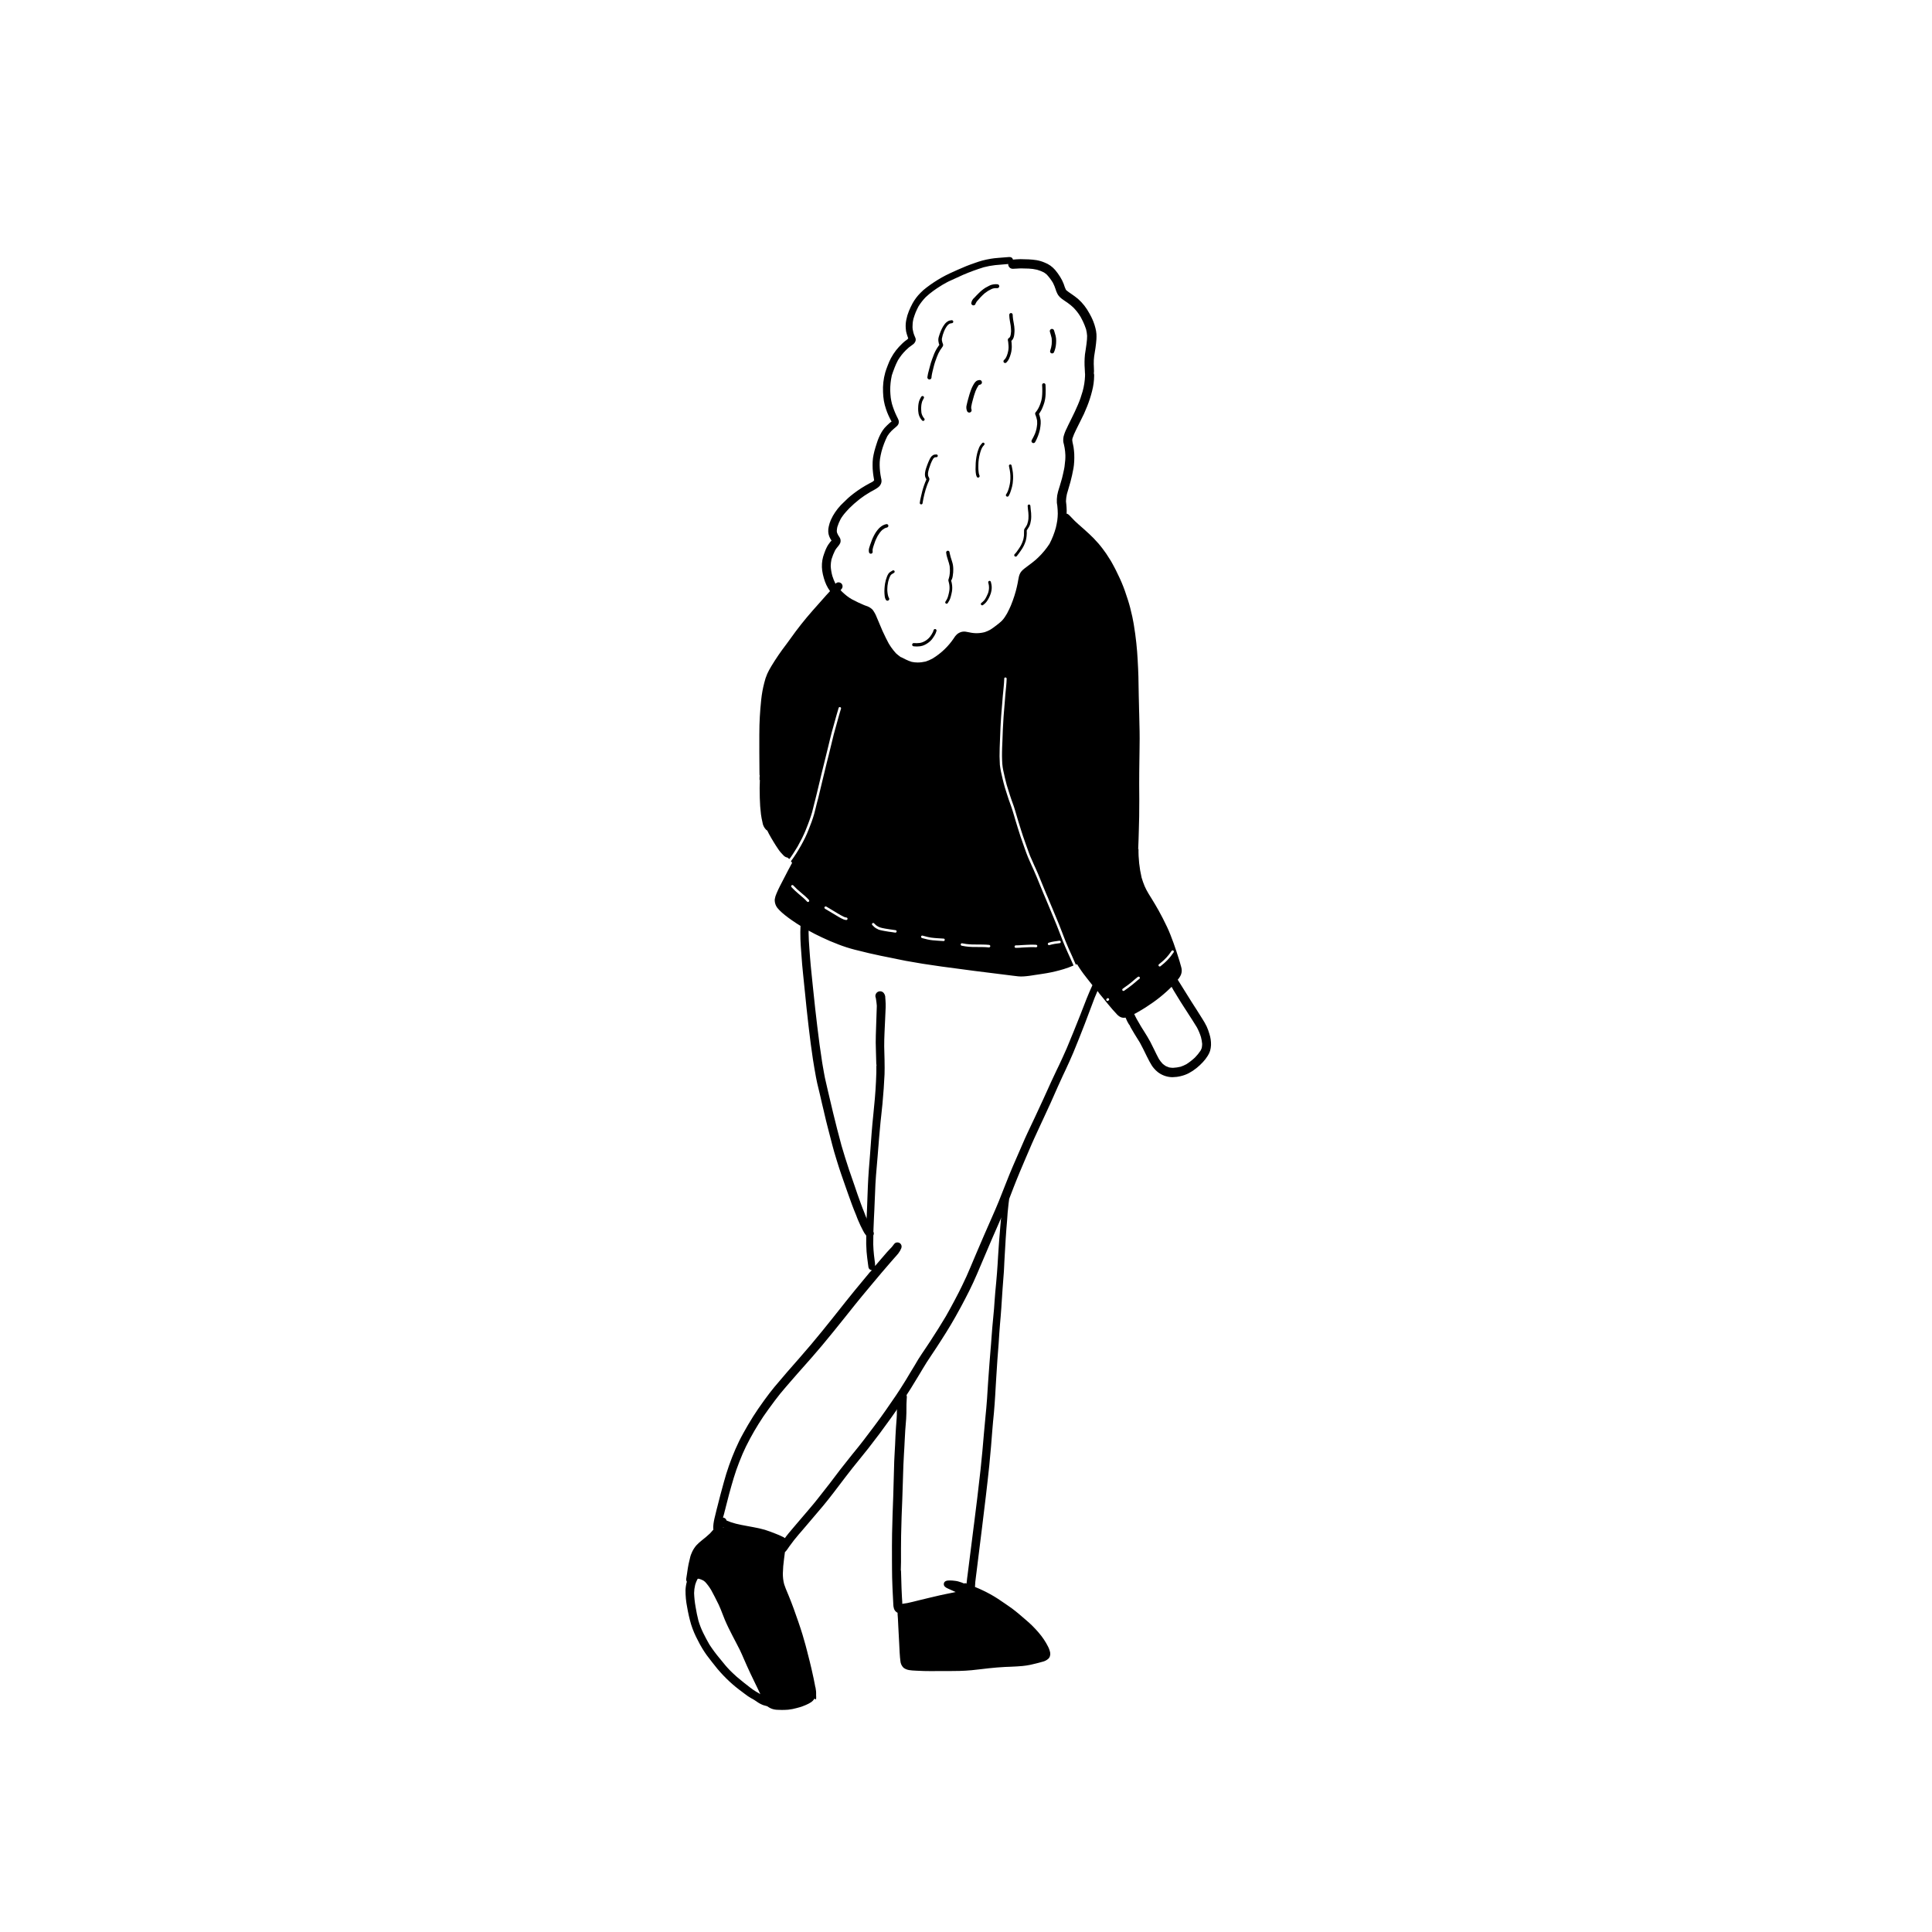 <?xml version="1.0" encoding="UTF-8"?>
<!-- Uploaded to: ICON Repo, www.iconrepo.com, Generator: ICON Repo Mixer Tools -->
<svg fill="#000000" width="800px" height="800px" version="1.1" viewBox="144 144 512 512" xmlns="http://www.w3.org/2000/svg">
 <g>
  <path d="m411.55 212.11h-0.09c-0.922 0.066-1.848 0.141-2.769 0.219l-0.176 0.016c-0.652 0.055-1.305 0.113-1.957 0.227-0.75 0.129-1.477 0.281-2.219 0.473-0.648 0.176-1.277 0.387-1.906 0.609l-0.355 0.129c-1.324 0.445-2.727 1.008-4.41 1.766-1.281 0.566-2.758 1.23-4.09 1.984-1.395 0.789-2.731 1.672-4.004 2.641-0.602 0.441-1.16 0.934-1.676 1.473-0.805 0.812-1.496 1.727-2.055 2.727-0.359 0.668-0.688 1.355-0.977 2.059-0.305 0.746-0.535 1.516-0.688 2.305-0.156 0.734-0.203 1.488-0.148 2.234 0.016 0.277 0.047 0.539 0.086 0.812 0.039 0.207 0.09 0.41 0.152 0.613l0.09 0.305c0.066 0.227 0.145 0.449 0.227 0.672l0.105 0.305v-0.004c-0.137 0.188-0.309 0.348-0.508 0.469l-0.184 0.129c-0.258 0.188-0.5 0.395-0.727 0.613l-0.152 0.141c-0.594 0.559-1.145 1.156-1.648 1.789-0.512 0.664-0.969 1.367-1.363 2.102-0.316 0.594-0.586 1.207-0.816 1.836l-0.078 0.195-0.055 0.152c-0.203 0.535-0.406 1.07-0.559 1.617-0.473 1.691-0.672 3.445-0.586 5.199 0.023 0.77 0.098 1.539 0.219 2.297 0.133 0.754 0.324 1.496 0.574 2.219 0.18 0.551 0.391 1.094 0.629 1.621 0.137 0.309 0.277 0.613 0.434 0.906l0.203 0.383 0.207 0.383-0.258 0.16-0.27 0.219c-0.203 0.168-0.395 0.348-0.582 0.535l-0.254 0.254c-0.168 0.168-0.336 0.344-0.5 0.523-0.285 0.344-0.547 0.711-0.777 1.094-0.543 0.934-0.973 1.926-1.285 2.957-0.227 0.68-0.438 1.367-0.625 2.066-0.164 0.617-0.281 1.238-0.383 1.867-0.078 0.625-0.113 1.254-0.102 1.887-0.008 0.648 0.031 1.297 0.109 1.941l0.027 0.254c0.039 0.293 0.066 0.496 0.098 0.699l0.039 0.238v-0.004c0.062 0.285 0.109 0.578 0.141 0.871-0.121 0.148-0.262 0.277-0.418 0.379l-0.684 0.359-0.184 0.098c-0.309 0.164-0.621 0.328-0.918 0.508-0.801 0.465-1.52 0.922-2.199 1.402-0.66 0.457-1.281 0.941-1.902 1.441-0.418 0.344-0.812 0.719-1.199 1.102l-0.145 0.141-0.359 0.348-0.004-0.004c-1.16 1.059-2.148 2.289-2.926 3.656-0.188 0.344-0.359 0.688-0.52 1.043v-0.004c-0.246 0.555-0.434 1.137-0.562 1.73-0.117 0.469-0.164 0.949-0.141 1.434 0.02 0.41 0.105 0.82 0.254 1.207 0.156 0.406 0.363 0.793 0.617 1.145l-0.32 0.32h0.004c-0.41 0.492-0.758 1.035-1.031 1.617-0.164 0.324-0.305 0.66-0.422 1l-0.105 0.281-0.078 0.215-0.059 0.168c-0.078 0.227-0.156 0.449-0.219 0.676h-0.004c-0.324 1.195-0.406 2.441-0.242 3.668 0.098 0.68 0.246 1.352 0.445 2.012 0.168 0.605 0.387 1.195 0.652 1.766 0.273 0.586 0.602 1.141 0.98 1.656l-1.051 1.145-0.516 0.586c-1.035 1.188-2.082 2.356-3.133 3.531v0.004c-2.035 2.312-3.949 4.731-5.731 7.242-0.316 0.445-0.637 0.883-0.957 1.316l-0.285 0.387h-0.004c-1.398 1.828-2.695 3.727-3.887 5.695l-0.105 0.188v-0.004c-0.359 0.594-0.684 1.207-0.973 1.836-0.336 0.77-0.602 1.57-0.789 2.387-0.379 1.457-0.648 2.934-0.805 4.43-0.176 1.695-0.297 3.144-0.375 4.574-0.082 1.41-0.125 2.957-0.129 4.731-0.004 3.188-0.004 6.391 0.035 9.578l0.012 0.777 0.004 0.461 0.09-0.289-0.09 0.41 0.09-0.289h-0.004c-0.074 0.402-0.098 0.812-0.078 1.223v0.219l0.09-0.215c-0.078 1.426-0.078 3.035-0.023 4.914 0.031 1.441 0.133 2.883 0.312 4.312 0.094 0.707 0.227 1.402 0.391 2.094 0.098 0.758 0.438 1.457 0.973 2 0.102 0.082 0.203 0.152 0.312 0.219 0.137 0.285 0.281 0.586 0.438 0.879 0.383 0.707 0.793 1.402 1.211 2.094 0.41 0.691 0.859 1.367 1.312 2.035 0.188 0.277 0.395 0.547 0.617 0.801 0.203 0.242 0.418 0.469 0.641 0.691h0.004c0.293 0.359 0.711 0.598 1.172 0.668l0.125 0.125c0.098 0.09 0.203 0.168 0.312 0.238l0.203-0.227 0.168-0.227 0.102-0.148 0.246-0.371 0.191-0.281c0.125-0.188 0.246-0.371 0.359-0.559 0.27-0.422 0.535-0.848 0.793-1.277l0.18-0.297c0.418-0.754 0.805-1.473 1.172-2.207 0.203-0.41 0.395-0.82 0.578-1.238 0.117-0.254 0.223-0.512 0.328-0.77l0.156-0.395c0.309-0.742 0.586-1.496 0.859-2.246 0.059-0.152 0.109-0.305 0.16-0.457l0.227-0.656 0.316-1.023 0.254-1.012c0.125-0.516 0.246-1.027 0.383-1.535l0.113-0.434 0.164-0.648 0.305-1.234c0.293-1.18 0.57-2.363 0.852-3.543l0.379-1.598c0.367-1.535 0.746-3.07 1.137-4.602 0.32-1.266 0.625-2.535 0.93-3.801l0.066-0.27 0.066-0.289 0.074-0.293 0.094-0.383c0.133-0.535 0.262-1.07 0.406-1.602l0.27-0.973 0.344-1.242c0.203-0.742 0.41-1.48 0.617-2.223 0.125-0.445 0.254-0.879 0.383-1.309l0.207-0.699v-0.004c0.031-0.078 0.098-0.141 0.176-0.176h0.195l0.004 0.004c0.102 0.012 0.191 0.078 0.238 0.176 0.027 0.082 0.027 0.172 0 0.254l-0.203 0.668c-0.098 0.297-0.188 0.602-0.266 0.902l-0.246 0.879-0.242 0.871-0.949 3.43c-0.266 1.051-0.539 2.195-0.816 3.348-0.18 0.766-0.371 1.535-0.562 2.301l-0.508 2c-0.375 1.531-0.75 3.062-1.113 4.594l-0.574 2.391-0.527 2.199c-0.039 0.164-0.078 0.32-0.125 0.477l-0.105 0.375-0.082 0.309c-0.082 0.309-0.164 0.617-0.234 0.926l-0.141 0.586c-0.141 0.59-0.266 1.117-0.418 1.629-0.195 0.668-0.406 1.344-0.645 2l-0.203 0.535c-0.195 0.527-0.395 1.059-0.605 1.578l-0.324 0.793-0.164 0.387-0.102 0.219c-0.113 0.258-0.227 0.508-0.344 0.754-0.344 0.691-0.695 1.379-1.074 2.051-0.215 0.375-0.426 0.746-0.652 1.117-0.195 0.328-0.398 0.656-0.598 0.98-0.219 0.348-0.441 0.68-0.668 1.012l-0.102 0.145c-0.062 0.098-0.125 0.191-0.191 0.281l-0.305 0.406-0.086 0.117-0.09 0.125 0.008 0.004c0.082 0.156 0.184 0.301 0.305 0.43-0.363 0.668-0.723 1.355-1.078 2.019-0.719 1.359-1.422 2.727-2.125 4.102-0.332 0.648-0.641 1.305-0.918 1.977v-0.004c-0.234 0.504-0.395 1.035-0.48 1.578-0.059 0.918 0.258 1.82 0.883 2.5 0.266 0.312 0.555 0.605 0.863 0.875l0.172 0.164c0.254 0.23 0.516 0.445 0.781 0.656 0.684 0.551 1.309 0.992 1.938 1.43 0.707 0.5 1.445 0.969 2.188 1.422-0.059 1.035-0.062 2.184-0.023 3.496 0.035 1.129 0.117 2.262 0.207 3.391l0.078 1.062c0.105 1.531 0.23 3.066 0.395 4.594 0.164 1.52 0.316 3.035 0.465 4.562l0.051 0.461c0.285 2.875 0.566 5.676 0.898 8.465l0.125 1.059c0.316 2.656 0.66 5.481 1.09 8.246 0.254 1.598 0.523 3.188 0.816 4.773 0.184 1.043 0.43 2.062 0.688 3.106l0.316 1.309c0.141 0.648 0.293 1.293 0.445 1.941l0.176 0.754 0.457 1.902 0.098 0.449 0.098 0.41c0.277 1.184 0.555 2.367 0.867 3.539 0.406 1.523 0.801 3.051 1.188 4.582 0.293 1.172 0.648 2.336 1 3.492l0.254 0.828c0.66 2.18 1.426 4.367 2.215 6.602l0.578 1.641 0.176 0.5c0.305 0.871 0.613 1.75 0.945 2.617l0.207 0.551c0.117 0.309 0.234 0.617 0.359 0.93l0.254 0.625c0.125 0.289 0.242 0.566 0.348 0.859 0.203 0.547 0.359 0.969 0.547 1.383l0.277 0.617 0.277 0.629c0.137 0.316 0.297 0.621 0.461 0.918l0.152 0.281-0.012 0.016c0.262 0.539 0.582 1.051 0.961 1.52-0.016 0.051-0.02 0.102-0.016 0.152-0.039 1.359-0.012 2.715 0.09 4.07 0.09 1.098 0.234 2.195 0.383 3.285l0.113 0.832c0.074 0.449 0.457 0.785 0.91 0.797l-0.566 0.566-1.496 1.805c-1.633 1.965-3.262 3.926-4.848 5.93l-0.934 1.18c-3.227 4.074-7.246 9.148-11.336 13.773-2.168 2.461-4.465 5.078-6.637 7.688-0.844 1.02-1.746 2.195-2.758 3.594-1.145 1.586-2.059 2.918-2.867 4.195-0.957 1.496-1.832 3.039-2.644 4.488v0.008c-0.766 1.367-1.457 2.773-2.078 4.211-1.234 2.84-2.262 5.766-3.07 8.754l-0.074 0.27c-0.285 1.035-0.566 2.062-0.84 3.098l-0.395 1.539-0.383 1.5-0.078 0.309-0.062 0.215c-0.238 0.93-0.469 1.852-0.676 2.785-0.102 0.449-0.176 0.91-0.242 1.367l0.004 0.004c-0.047 0.375-0.066 0.754-0.055 1.133 0.004 0.117 0.016 0.23 0.039 0.34l-0.121 0.133c-0.242 0.285-0.5 0.582-0.773 0.867-0.711 0.68-1.465 1.285-2.176 1.848v0.004c-0.516 0.402-1 0.844-1.449 1.32-0.441 0.512-0.812 1.082-1.102 1.691-0.273 0.551-0.477 1.137-0.598 1.742l-0.141 0.598-0.051 0.203-0.062 0.27c-0.043 0.18-0.086 0.359-0.121 0.539-0.137 0.664-0.238 1.332-0.332 2.008l-0.066 0.461-0.074 0.461c-0.051 0.297-0.098 0.59-0.137 0.891-0.039 0.262 0.02 0.531 0.164 0.758-0.199 0.711-0.316 1.441-0.352 2.18-0.016 1.531 0.125 3.062 0.43 4.566 0.262 1.547 0.609 3.078 1.051 4.582 0.465 1.473 1.07 2.898 1.805 4.254 0.676 1.367 1.461 2.676 2.348 3.918 0.945 1.254 1.918 2.484 2.906 3.707l0.004-0.004c0.977 1.152 2.019 2.246 3.125 3.269 1.047 0.969 2.148 1.871 3.301 2.707l0.539 0.41c0.41 0.316 0.719 0.551 1.047 0.77 0.512 0.344 1.059 0.648 1.598 0.945 0.223 0.141 0.449 0.285 0.668 0.438v0.004c0.539 0.395 1.129 0.719 1.754 0.961 0.348 0.117 0.715 0.219 1.082 0.305h-0.004c0.312 0.234 0.652 0.434 1.012 0.59 0.57 0.234 1.184 0.355 1.805 0.355 0.359 0.023 0.719 0.035 1.082 0.035 0.551 0 1.102-0.023 1.656-0.066h-0.004c0.762-0.078 1.512-0.223 2.246-0.434 1.102-0.266 2.164-0.656 3.176-1.168 0.246-0.129 0.484-0.273 0.715-0.426 0.258-0.184 0.48-0.406 0.66-0.664 0.066-0.074 0.121-0.156 0.172-0.242 0.133 0.094 0.273 0.168 0.422 0.23 0.043-0.402 0.051-0.812 0.012-1.219 0.031-0.645-0.02-1.289-0.152-1.922-0.02-0.105-0.051-0.211-0.094-0.309l-0.043-0.273c-0.215-1.203-0.484-2.406-0.754-3.598l-0.055-0.25-0.125-0.562c-0.309-1.352-0.652-2.695-1-4.039l-0.105-0.426c-0.16-0.633-0.652-2.566-1.254-4.535-0.699-2.293-1.52-4.617-2.375-6.992-0.398-1.113-0.84-2.215-1.281-3.312l-0.32-0.77c-0.328-0.77-0.645-1.527-0.895-2.309h-0.004c-0.129-0.48-0.223-0.973-0.281-1.465-0.055-0.484-0.078-0.969-0.074-1.449 0.031-1.266 0.133-2.523 0.309-3.773 0.078-0.625 0.156-1.242 0.242-1.867 0.188-0.152 0.352-0.328 0.488-0.527l0.254-0.355 0.348-0.508 0.16-0.219c0.379-0.52 0.762-1.039 1.156-1.547 0.422-0.535 0.855-1.051 1.293-1.57l0.23-0.258 0.488-0.566 0.82-0.961 0.504-0.59c1.461-1.711 2.922-3.418 4.367-5.141 0.969-1.16 1.902-2.356 2.824-3.555 1.07-1.391 2.129-2.781 3.184-4.18 1.184-1.57 2.461-3.148 3.59-4.535 0.84-1.031 1.633-2.016 2.418-3.012 1.965-2.504 3.973-5.191 5.961-7.981 0.559-0.781 1.113-1.57 1.66-2.363l-0.078 0.391c0 0.715-0.004 1.426-0.066 2.133l-0.016 0.156-0.016 0.258c-0.059 0.734-0.105 1.332-0.145 1.941-0.105 1.5-0.168 3.008-0.227 4.512-0.035 0.703-0.074 1.398-0.117 2.098-0.047 0.77-0.09 1.543-0.117 2.312-0.051 1.523-0.09 3.047-0.129 4.574l-0.027 0.945c-0.027 1.238-0.062 2.469-0.105 3.711-0.129 3.312-0.242 6.625-0.309 9.938-0.039 2.152-0.035 4.312-0.027 6.473v0.652l0.012 2.227c0.004 1.52 0.039 3.043 0.105 4.562l0.027 0.648 0.027 0.602c0.051 1.117 0.102 2.215 0.168 3.309l0.012 0.234-0.008-0.004c0.012 0.422 0.078 0.836 0.199 1.238 0.133 0.363 0.375 0.676 0.691 0.898 0.078 0.055 0.16 0.105 0.25 0.145-0.004 0.328 0.023 0.695 0.055 1.059l0.035 0.504c0.027 0.41 0.043 0.82 0.062 1.23l0.039 0.844c0.09 1.637 0.172 3.094 0.242 4.559 0.035 0.766 0.066 1.523 0.113 2.289l0.078 1.07 0.012 0.215v-0.008c0.016 0.316 0.051 0.633 0.102 0.941 0.039 0.707 0.34 1.375 0.84 1.871 0.445 0.328 0.961 0.539 1.504 0.617 0.535 0.082 1.07 0.129 1.609 0.145l0.547 0.027c1.098 0.066 2.262 0.098 3.66 0.098 0.496 0 0.996-0.004 1.492-0.012h1.902l0.996 0.004c2.031 0 4.203-0.027 6.344-0.23 0.922-0.086 1.84-0.191 2.75-0.305l1.734-0.203c1.508-0.168 2.981-0.285 4.375-0.355l1.309-0.051 0.254-0.012 0.273-0.012c0.887-0.039 1.781-0.082 2.66-0.168v0.004c0.715-0.066 1.422-0.172 2.125-0.312 0.465-0.094 0.922-0.207 1.383-0.324l0.262-0.066 0.523-0.129c0.387-0.098 0.77-0.195 1.152-0.316v0.004c0.551-0.133 1.066-0.395 1.496-0.77 0.168-0.152 0.305-0.336 0.395-0.547 0.062-0.184 0.109-0.375 0.141-0.57 0.02-0.379-0.039-0.754-0.172-1.109-0.105-0.344-0.242-0.676-0.402-0.996-0.676-1.34-1.52-2.594-2.504-3.727-1.008-1.184-2.109-2.285-3.297-3.285l-0.117-0.102c-1.152-1-2.34-2.031-3.59-2.969-0.336-0.254-0.688-0.492-1.035-0.73l-0.141-0.098-0.586-0.406c-0.68-0.473-1.359-0.934-2.055-1.391-1.281-0.828-2.621-1.57-4.004-2.223-0.609-0.297-1.227-0.559-1.852-0.816l-0.195-0.086v0.004c0.031-0.879 0.109-1.758 0.238-2.629l0.195-1.523 0.566-4.578 0.574-4.617 0.254-2.047 0.094-0.773c0.641-5.203 1.301-10.586 1.855-15.918 0.355-3.449 0.625-6.945 0.82-9.5 0.055-0.781 0.129-1.574 0.203-2.363l0.051-0.484 0.164-1.699c0.141-1.559 0.246-3.117 0.344-4.676l0.102-1.793c0.055-0.996 0.113-1.984 0.18-2.981 0.105-1.535 0.203-3.07 0.297-4.613 0.047-0.715 0.102-1.434 0.164-2.152s0.125-1.445 0.168-2.172l0.035-0.559c0.098-1.512 0.191-3.016 0.32-4.516 0.129-1.461 0.258-2.93 0.355-4.394l0.039-0.637c0.086-1.469 0.176-2.938 0.293-4.41 0.125-1.508 0.242-3.016 0.344-4.523 0.035-0.527 0.059-1.055 0.082-1.582l0.023-0.551 0.02-0.422c0.031-0.652 0.062-1.297 0.109-1.945 0.082-1.297 0.156-2.613 0.23-3.914l0.016-0.289 0.016-0.23c0.043-0.863 0.109-1.672 0.172-2.465l0.031-0.367 0.035-0.395 0.117-1.422 0.074-1.039 0.074-1.035c0.062-0.785 0.141-1.57 0.242-2.352 0.051-0.426 0.105-0.859 0.168-1.289l0.145-0.375 0.668-1.734 0.332-0.867c0.551-1.43 1.137-2.852 1.723-4.269 0.434-1.062 0.887-2.121 1.344-3.172l0.227-0.535 0.27-0.625 0.68-1.582c0.422-0.988 0.844-1.98 1.293-2.953 0.625-1.367 1.254-2.727 1.883-4.082l0.395-0.844c0.688-1.48 1.367-2.953 2.043-4.434 0.512-1.129 1.016-2.266 1.508-3.402l0.445-1c0.379-0.863 0.773-1.715 1.168-2.562l0.219-0.473 0.191-0.406 0.406-0.855c0.703-1.5 1.379-3.008 2.031-4.535 0.406-0.957 0.793-1.922 1.176-2.891l0.156-0.387c0.164-0.418 0.332-0.84 0.5-1.254 0.801-1.992 1.613-4.113 2.566-6.676 0.41-1.117 0.828-2.242 1.266-3.352 0.246-0.613 0.5-1.215 0.766-1.82l0.555 0.758c0.246 0.293 0.496 0.586 0.738 0.891 0.156 0.188 0.309 0.375 0.461 0.566l0.129 0.164c0.277 0.355 0.551 0.707 0.844 1.047l0.383 0.445 0.191 0.23c0.25 0.301 0.496 0.598 0.754 0.891l0.238 0.258 0.473 0.516 0.215 0.227-0.008 0.008c0.312 0.379 0.691 0.691 1.125 0.918 0.273 0.125 0.566 0.188 0.867 0.188 0.156 0 0.312-0.016 0.469-0.047 0.281 0.699 0.621 1.371 1.02 2.008l-0.031-0.207 0.363 0.793c0.34 0.594 0.676 1.184 1.035 1.758l0.336 0.539 0.168 0.277 0.195 0.312 0.73 1.176c0.59 1.078 1.129 2.188 1.652 3.262l0.27 0.551 0.004-0.004c0.371 0.773 0.781 1.527 1.234 2.254 0.168 0.258 0.355 0.504 0.559 0.738 0.301 0.355 0.637 0.684 1.004 0.973 0.98 0.762 2.16 1.223 3.398 1.332 0.168 0.016 0.34 0.023 0.5 0.023 0.734-0.012 1.461-0.102 2.176-0.277 0.754-0.172 1.484-0.441 2.172-0.801 0.719-0.383 1.398-0.832 2.027-1.344 0.594-0.477 1.152-0.996 1.668-1.555 0.484-0.508 0.914-1.07 1.285-1.668 0.27-0.414 0.484-0.859 0.637-1.332 0.141-0.5 0.223-1.012 0.246-1.531 0.027-1-0.117-1.996-0.426-2.945-0.191-0.68-0.434-1.34-0.723-1.984-0.363-0.738-0.77-1.457-1.223-2.148l-0.164-0.258c-0.82-1.332-1.672-2.648-2.527-3.973-0.703-1.09-1.391-2.199-2.07-3.312-0.523-0.855-1.055-1.707-1.594-2.559h0.008c-0.027-0.051-0.062-0.102-0.105-0.141 0.355-0.395 0.641-0.84 0.855-1.324 0.254-0.641 0.281-1.348 0.078-2.004-0.117-0.48-0.258-0.949-0.402-1.426l-0.09-0.301-0.145-0.457c-0.406-1.293-0.883-2.805-1.422-4.266-0.5-1.371-1.043-2.828-1.699-4.207-0.781-1.645-1.516-3.078-2.246-4.383-0.605-1.094-1.25-2.148-1.898-3.211l-0.098-0.16-0.098-0.152-0.574-0.93-0.113-0.203v0.008c-0.348-0.582-0.656-1.18-0.926-1.801-0.301-0.73-0.566-1.473-0.789-2.231-0.59-2.519-0.871-5.102-0.824-7.691l-0.09 0.297 0.102-2.652 0.074-2.613c0.039-1.188 0.074-2.363 0.09-3.539 0.039-3.082 0.039-5.883 0.004-8.566-0.004-2.133 0.023-4.297 0.055-6.461l0.035-2.598 0.012-1.109c0.016-1.289 0.035-2.586 0.004-3.875l-0.035-1.496c-0.027-1.008-0.051-2.012-0.066-3.016l-0.035-1.188-0.023-1.137c-0.027-0.922-0.051-1.84-0.066-2.754-0.027-3.644-0.113-6.457-0.277-9.121h0.004c-0.16-3.148-0.496-6.285-1.012-9.395l-0.105-0.617c-0.098-0.551-0.195-1.109-0.32-1.652-0.188-0.805-0.371-1.609-0.578-2.414-0.34-1.328-0.805-2.703-1.25-4l-0.168-0.5-0.004-0.004c-0.496-1.395-1.074-2.762-1.727-4.09l-0.242-0.496c-0.246-0.523-0.5-1.051-0.777-1.559l-0.336-0.625-0.344-0.629c-0.086-0.172-0.184-0.34-0.289-0.5l-0.129-0.207-0.215-0.332c-0.555-0.926-1.168-1.82-1.828-2.676-0.352-0.453-0.699-0.902-1.074-1.332-0.418-0.473-0.84-0.934-1.277-1.391-0.688-0.703-1.492-1.457-2.527-2.375l-0.574-0.508c-0.629-0.547-1.254-1.098-1.859-1.672-0.527-0.535-1.051-1.078-1.57-1.625l0.004 0.004c-0.172-0.184-0.398-0.305-0.645-0.344 0.031-0.547 0.031-1.094-0.012-1.637-0.012-0.242-0.027-0.484-0.055-0.727l-0.047-0.414c-0.023-0.168-0.047-0.344-0.055-0.512 0.02-0.641 0.105-1.277 0.246-1.902l0.355-1.215c0.203-0.676 0.398-1.352 0.586-2.023 0.305-1.137 0.57-2.34 0.816-3.68h-0.004c0.086-0.5 0.141-1 0.164-1.504l0.023-0.316c0.012-0.156 0.012-0.316 0.012-0.48l0.012-0.355c0.012-0.348 0.004-0.715-0.016-1.062-0.035-0.598-0.09-1.184-0.18-1.777-0.039-0.266-0.098-0.523-0.156-0.793h-0.004c-0.094-0.371-0.16-0.75-0.195-1.133 0.012-0.145 0.031-0.285 0.062-0.426 0.25-0.75 0.555-1.48 0.918-2.188l0.203-0.418c0.336-0.676 0.664-1.34 1-2.008l0.207-0.422c0.242-0.488 0.484-0.98 0.727-1.48 0.246-0.535 0.473-1.082 0.691-1.633l0.113-0.266v0.004c0.543-1.344 0.992-2.727 1.34-4.137 0.344-1.301 0.527-2.641 0.543-3.984l-0.004-0.348v-0.348l-0.09 0.305h-0.004c0.07-0.586 0.082-1.18 0.035-1.77-0.016-0.348-0.027-0.691-0.039-1.039-0.012-0.656 0.023-1.312 0.102-1.969 0.043-0.375 0.105-0.758 0.176-1.141 0.078-0.473 0.129-0.781 0.176-1.098 0.105-0.777 0.207-1.559 0.254-2.34 0.027-0.469 0.023-0.93 0.004-1.395h-0.004c-0.035-0.516-0.121-1.023-0.254-1.523-0.145-0.602-0.336-1.195-0.562-1.773-0.078-0.211-0.172-0.418-0.266-0.625l-0.07-0.152-0.086-0.176-0.117-0.258c-0.145-0.309-0.309-0.613-0.484-0.906-0.395-0.727-0.844-1.426-1.348-2.082-0.504-0.648-1.07-1.25-1.688-1.797-0.57-0.469-1.16-0.91-1.773-1.32l-0.23-0.156v-0.004c-0.379-0.246-0.742-0.516-1.09-0.809l-0.105-0.113-0.059-0.129c-0.078-0.168-0.156-0.34-0.223-0.512h-0.004c-0.043-0.109-0.082-0.223-0.117-0.34l-0.074-0.223-0.121-0.352c-0.258-0.68-0.582-1.324-0.977-1.934-0.387-0.621-0.816-1.215-1.289-1.773-0.379-0.438-0.809-0.828-1.277-1.164-0.473-0.328-0.98-0.598-1.516-0.801-0.688-0.297-1.402-0.508-2.137-0.637-0.707-0.109-1.422-0.18-2.137-0.211l-0.25-0.004c-0.562-0.023-1.125-0.047-1.691-0.047h-0.305c-0.621 0.012-1.242 0.055-1.867 0.113-0.082-0.418-0.465-0.707-0.887-0.672zm-31.227 31.492 0.004-0.098h0.004c0.223-0.703 0.469-1.359 0.723-2.016l-0.004-0.004c0.266-0.691 0.57-1.367 0.918-2.023 0.293-0.473 0.602-0.914 0.926-1.348 0.34-0.426 0.699-0.836 1.086-1.223l0.105-0.105c0.254-0.242 0.504-0.484 0.77-0.707 0.301-0.242 0.617-0.465 0.93-0.688v-0.004c0.371-0.219 0.66-0.555 0.816-0.953 0.098-0.281 0.098-0.582 0-0.859-0.039-0.109-0.086-0.211-0.137-0.316h0.004c-0.16-0.344-0.293-0.699-0.395-1.062-0.082-0.293-0.148-0.59-0.195-0.891-0.02-0.109-0.027-0.219-0.035-0.324l-0.016-0.332c0.004-0.312 0.016-0.621 0.039-0.938 0.023-0.312 0.07-0.621 0.141-0.926l0.059-0.293c0.176-0.582 0.371-1.152 0.594-1.719 0.23-0.555 0.5-1.09 0.777-1.625h0.004c0.535-0.859 1.16-1.656 1.863-2.383 0.32-0.297 0.641-0.582 0.973-0.863 0.297-0.242 0.609-0.477 0.926-0.715l0.281-0.207c0.242-0.18 0.488-0.348 0.734-0.512l0.387-0.254 0.602-0.383 0.562-0.355 1.152-0.645c0.32-0.18 0.652-0.332 0.984-0.477l0.305-0.141c1-0.473 2.008-0.934 3.027-1.383 1.789-0.766 3.617-1.434 5.477-2.008 1-0.262 2.016-0.449 3.043-0.562 1.16-0.113 2.312-0.207 3.469-0.297h0.004c-0.039 0.066-0.055 0.145-0.039 0.223 0.047 0.316 0.215 0.605 0.469 0.805 0.23 0.172 0.516 0.258 0.805 0.242 0.438-0.016 0.766-0.035 1.098-0.055l0.32-0.023c0.246-0.012 0.453-0.023 0.664-0.027 0.695 0.012 1.395 0.027 2.09 0.055 0.742 0.031 1.48 0.133 2.203 0.305 0.621 0.18 1.227 0.414 1.801 0.707 0.27 0.172 0.523 0.363 0.762 0.57 0.621 0.668 1.168 1.398 1.637 2.18 0.289 0.562 0.527 1.145 0.719 1.746 0.082 0.285 0.184 0.562 0.309 0.828 0.105 0.242 0.227 0.477 0.367 0.699 0.258 0.367 0.574 0.691 0.938 0.953 0.266 0.195 0.535 0.383 0.805 0.57l0.152 0.102c0.227 0.152 0.449 0.305 0.668 0.461 0.516 0.367 1.008 0.766 1.465 1.203 0.32 0.336 0.629 0.68 0.914 1.035l0.004-0.004c0.301 0.383 0.582 0.785 0.84 1.199l0.105 0.168 0.129 0.223c0.18 0.309 0.348 0.641 0.5 0.973h0.004c0.332 0.699 0.621 1.418 0.863 2.152 0.148 0.578 0.242 1.168 0.277 1.762-0.004 0.312-0.012 0.629-0.035 0.941-0.023 0.32-0.062 0.641-0.102 0.961l-0.047 0.387c-0.055 0.484-0.129 0.961-0.207 1.445-0.074 0.449-0.137 0.832-0.188 1.223h0.004c-0.129 1.27-0.145 2.547-0.047 3.816 0.027 0.574 0.051 1.008 0.07 1.441l0.09-0.309-0.09 0.383 0.004 0.328c-0.055 1.383-0.27 2.75-0.641 4.082-0.18 0.605-0.363 1.203-0.566 1.805-0.18 0.527-0.395 1.047-0.605 1.562l-0.137 0.32c-0.469 1.133-1.02 2.25-1.504 3.238-0.391 0.773-0.711 1.43-1.031 2.09-0.137 0.289-0.27 0.574-0.398 0.859l-0.004-0.004c-0.352 0.688-0.625 1.414-0.816 2.164-0.066 0.375-0.094 0.758-0.078 1.141 0.012 0.203 0.047 0.406 0.105 0.602l0.07 0.262c0.07 0.328 0.137 0.645 0.195 0.961 0.105 0.625 0.172 1.254 0.195 1.887 0.012 0.434 0 0.867-0.031 1.297-0.051 0.602-0.113 1.191-0.195 1.793-0.055 0.414-0.152 0.836-0.246 1.246l-0.078 0.379-0.121 0.52-0.137 0.582-0.09 0.367c-0.184 0.68-0.383 1.355-0.59 2.031l-0.125 0.398h-0.004c-0.23 0.672-0.41 1.363-0.543 2.062-0.051 0.328-0.082 0.652-0.098 0.98-0.012 0.328-0.012 0.66 0.004 0.984v0.004c0.008 0.141 0.027 0.277 0.059 0.414 0.023 0.109 0.043 0.223 0.055 0.332 0.09 0.723 0.113 1.422 0.129 2.137-0.008 0.598-0.051 1.191-0.129 1.781-0.098 0.656-0.23 1.297-0.383 1.945-0.406 1.477-0.969 2.91-1.676 4.269-0.852 1.309-1.848 2.516-2.973 3.598-0.293 0.281-0.496 0.473-0.695 0.645-0.32 0.277-0.645 0.535-0.977 0.793l-0.707 0.535-0.309 0.23c-0.34 0.25-0.676 0.508-1.008 0.766l-0.004-0.004c-0.332 0.254-0.629 0.547-0.891 0.871-0.305 0.449-0.508 0.957-0.598 1.492-0.078 0.297-0.129 0.609-0.18 0.918l-0.078 0.469c-0.137 0.738-0.324 1.465-0.508 2.191-0.254 0.883-0.496 1.707-0.797 2.504l-0.086 0.227c-0.141 0.387-0.281 0.777-0.445 1.152-0.246 0.559-0.582 1.297-1 2.07-0.191 0.332-0.395 0.664-0.605 0.977v-0.004c-0.23 0.352-0.496 0.676-0.785 0.977-0.453 0.43-0.93 0.828-1.434 1.199-0.652 0.5-1.152 0.855-1.625 1.152-0.469 0.262-0.965 0.48-1.477 0.648-1.344 0.352-2.754 0.367-4.109 0.047-0.312-0.062-0.621-0.125-0.934-0.168v-0.004c-0.133-0.016-0.262-0.027-0.395-0.027-0.496 0-0.98 0.129-1.41 0.375-0.125 0.066-0.25 0.145-0.367 0.23-0.121 0.094-0.23 0.203-0.328 0.32-0.184 0.176-0.344 0.375-0.473 0.594l-0.133 0.195v0.004c-1.461 2.184-3.379 4.027-5.621 5.398-0.594 0.336-1.215 0.609-1.863 0.82-0.703 0.164-1.418 0.254-2.141 0.258-0.531 0-1.059-0.059-1.578-0.168-0.516-0.164-1.023-0.363-1.516-0.602-0.41-0.195-0.82-0.398-1.227-0.617l-0.168-0.047h0.004c-0.441-0.312-0.867-0.652-1.27-1.02-0.469-0.52-0.906-1.07-1.309-1.645-0.141-0.203-0.27-0.41-0.398-0.625l-0.098-0.152-0.113-0.184-0.09-0.172-0.066-0.129-0.121-0.23c-0.164-0.305-0.324-0.613-0.473-0.918-0.305-0.602-0.586-1.211-0.867-1.82-0.246-0.539-0.473-1.086-0.695-1.637l-0.066-0.152-0.125-0.305-0.438-1.035-0.18-0.418h-0.004c-0.273-0.754-0.656-1.469-1.137-2.113-0.496-0.5-1.113-0.859-1.793-1.051l-0.285-0.105-0.191-0.074c-0.969-0.398-2.027-0.902-3.231-1.539-0.461-0.262-0.902-0.555-1.32-0.883-0.445-0.355-0.871-0.727-1.281-1.117l-0.387-0.426 0.309-0.359c0.355-0.465 0.27-1.129-0.191-1.488-0.188-0.137-0.414-0.215-0.645-0.215-0.316-0.004-0.617 0.137-0.82 0.379-0.324-0.656-0.602-1.34-0.824-2.039-0.242-0.863-0.387-1.746-0.438-2.637 0.008-0.594 0.078-1.188 0.199-1.773 0.258-0.848 0.586-1.668 0.984-2.457 0.219-0.34 0.461-0.664 0.723-0.965 0.258-0.285 0.473-0.609 0.629-0.961 0.18-0.531 0.086-1.117-0.246-1.566-0.105-0.176-0.219-0.348-0.336-0.52-0.102-0.199-0.199-0.406-0.285-0.625-0.023-0.141-0.043-0.277-0.062-0.43 0.023-0.363 0.07-0.727 0.148-1.082 0.227-0.727 0.523-1.43 0.879-2.106 0.086-0.148 0.18-0.293 0.273-0.441 0.277-0.406 0.492-0.68 0.715-0.961 0.285-0.359 0.602-0.695 0.922-1.035l0.145-0.152 0.125-0.129 0.102-0.125h0.004c0.816-0.816 1.684-1.582 2.594-2.297l0.207-0.164 0.207-0.156c0.355-0.266 0.711-0.527 1.074-0.77 0.484-0.309 0.961-0.605 1.449-0.906l0.375-0.207c0.418-0.219 0.832-0.445 1.234-0.699l0.348-0.23h0.004c0.254-0.176 0.48-0.391 0.672-0.637l0.238-0.438 0.047-0.148c0.07-0.188 0.102-0.387 0.098-0.59-0.004-0.289-0.051-0.578-0.133-0.855-0.223-1.098-0.344-2.215-0.363-3.332-0.012-0.559 0.02-1.117 0.094-1.668 0.102-0.656 0.23-1.285 0.395-1.926v-0.004c0.379-1.414 0.898-2.789 1.555-4.102 0.309-0.488 0.668-0.941 1.074-1.355 0.395-0.383 0.797-0.734 1.219-1.078v-0.004c0.262-0.184 0.473-0.43 0.617-0.711 0.051-0.129 0.09-0.262 0.117-0.398l-0.004-0.184c0.031-0.148 0.016-0.305-0.047-0.441-0.07-0.234-0.168-0.461-0.285-0.672l-0.199-0.391v-0.004c-0.516-1.062-0.941-2.164-1.273-3.297-0.129-0.559-0.25-1.074-0.32-1.605-0.074-0.656-0.125-1.316-0.145-1.984-0.008-1.297 0.129-2.586 0.402-3.852zm34.316 159.18-0.004-0.004c0.48-0.004 0.961-0.035 1.441-0.09 0.516-0.047 1.027-0.125 1.539-0.207l0.188-0.031 0.188-0.027 0.207-0.035 1.074-0.156 1.074-0.164c1.5-0.219 2.984-0.527 4.445-0.926 0.598-0.16 1.496-0.414 2.375-0.742 0.246-0.09 0.484-0.188 0.727-0.289l0.18-0.074 0.398-0.156-0.059-0.215-0.184-0.41-0.473-1.07c-0.285-0.648-0.578-1.293-0.879-1.941-0.207-0.449-0.41-0.91-0.602-1.371l-0.168-0.41-0.098-0.23-0.32-0.781c-0.164-0.414-0.324-0.828-0.48-1.242l-0.277-0.719-0.211-0.547c-0.238-0.617-0.477-1.23-0.723-1.844-0.551-1.367-1.121-2.723-1.688-4.078l-0.191-0.465-0.68-1.621c-0.207-0.523-0.434-1.047-0.656-1.562l-0.281-0.648c-0.277-0.656-0.543-1.312-0.809-1.973l-0.16-0.395c-0.234-0.586-0.473-1.168-0.715-1.754-0.297-0.715-0.598-1.43-0.918-2.137-0.168-0.359-0.336-0.727-0.5-1.09l-0.355-0.809-0.113-0.246c-0.152-0.336-0.297-0.676-0.438-1.008l-0.078-0.18c-0.102-0.23-0.184-0.461-0.27-0.695l-0.137-0.348c-0.191-0.512-0.371-1.023-0.551-1.531l-0.168-0.48c-0.281-0.77-0.562-1.547-0.816-2.328l-0.145-0.461-0.59-1.844-0.152-0.496c-0.168-0.539-0.336-1.086-0.5-1.637l-0.219-0.754c-0.141-0.484-0.281-0.961-0.434-1.441-0.113-0.367-0.23-0.73-0.348-1.09-0.098-0.293-0.203-0.586-0.309-0.871l-0.227-0.637-0.23-0.641-0.352-1.078c-0.227-0.68-0.445-1.359-0.648-2.047-0.117-0.414-0.234-0.832-0.348-1.254-0.062-0.227-0.117-0.461-0.168-0.691l-0.086-0.332c-0.164-0.668-0.32-1.344-0.461-2.019-0.066-0.348-0.125-0.641-0.164-0.926l-0.004-0.012c-0.055-0.277-0.09-0.559-0.113-0.844-0.094-1.5-0.109-3.004-0.047-4.508l0.09-2.402 0.098-2.406c0.004-0.23 0.016-0.457 0.027-0.688l0.031-0.508 0.023-0.473 0.027-0.41 0.094-1.484c0.023-0.371 0.051-0.742 0.086-1.117l0.051-0.582 0.039-0.48c0.035-0.355 0.062-0.707 0.09-1.062l0.086-1.102 0.098-1.168c0.066-0.754 0.141-1.5 0.219-2.25 0.074-0.738 0.125-1.473 0.152-2.211l-0.016-0.008c0.02-0.168 0.16-0.293 0.328-0.289 0.102 0.008 0.195 0.055 0.262 0.129 0.055 0.07 0.078 0.16 0.062 0.246-0.027 0.66-0.062 1.312-0.129 1.961l-0.074 0.746c-0.051 0.5-0.102 1-0.145 1.5-0.066 0.758-0.125 1.52-0.18 2.277l-0.09 1.07-0.09 1.074-0.039 0.523-0.023 0.262c-0.016 0.184-0.031 0.367-0.043 0.555l-0.035 0.609-0.039 0.648c-0.023 0.332-0.039 0.664-0.055 0.996l-0.023 0.406c-0.02 0.316-0.035 0.582-0.047 0.848-0.027 0.82-0.055 1.625-0.09 2.43l-0.047 1.172-0.051 1.199c-0.012 0.387-0.023 0.781-0.027 1.176-0.004 0.27-0.004 0.539-0.004 0.809v0.27c0.012 0.586 0.027 1.266 0.074 1.953 0.016 0.293 0.051 0.59 0.098 0.883l0.047 0.266c0.027 0.18 0.055 0.355 0.09 0.527 0.312 1.473 0.617 2.758 0.934 3.934 0.254 0.844 0.539 1.777 0.844 2.699 0.141 0.438 0.285 0.871 0.438 1.305l0.207 0.578 0.145 0.406 0.219 0.613 0.062 0.188 0.047 0.145 0.055 0.176c0.102 0.324 0.203 0.641 0.297 0.961 0.168 0.555 0.332 1.117 0.492 1.68l0.168 0.566c0.156 0.539 0.328 1.074 0.496 1.609l0.156 0.488 0.145 0.473c0.203 0.645 0.363 1.164 0.539 1.672 0.277 0.809 0.559 1.621 0.848 2.426 0.246 0.703 0.496 1.402 0.754 2.094l0.074 0.195 0.191 0.5c0.027 0.078 0.059 0.148 0.09 0.219l0.102 0.219c0.152 0.359 0.309 0.715 0.473 1.062l0.168 0.395 0.246 0.562c0.164 0.348 0.328 0.699 0.484 1.051l0.258 0.598 0.27 0.602c0.117 0.27 0.227 0.539 0.332 0.809l0.113 0.27 0.742 1.82c0.309 0.777 0.625 1.559 0.957 2.328 0.164 0.383 0.324 0.766 0.496 1.141l0.422 1.035 0.508 1.211 0.328 0.777c0.586 1.395 1.168 2.797 1.738 4.199 0.305 0.758 0.598 1.52 0.887 2.281l0.285 0.746c0.145 0.387 0.293 0.77 0.449 1.152 0.305 0.742 0.613 1.484 0.934 2.223 0.145 0.336 0.297 0.668 0.457 1l0.152 0.332 0.301 0.664 0.469 1.078 0.473 1.074h0.012c0.113-0.008 0.23-0.039 0.336-0.086 0.691 1.16 1.465 2.269 2.309 3.324l0.145 0.191c0.523 0.688 1.059 1.359 1.602 2.035-0.523 1.137-1.035 2.324-1.516 3.523-0.305 0.766-0.602 1.535-0.895 2.301l-0.383 0.973-0.371 0.969c-0.523 1.32-1.059 2.648-1.59 3.969l-0.27 0.68c-0.145 0.359-0.297 0.719-0.449 1.078l-0.188 0.449-0.258 0.637-0.191 0.469c-0.23 0.574-0.465 1.152-0.715 1.723l-0.246 0.551c-0.559 1.254-1.121 2.516-1.711 3.758l-0.551 1.137-0.195 0.41c-0.461 0.957-0.918 1.914-1.352 2.875-1.391 3.106-2.805 6.195-4.25 9.27l-2.102 4.453c-0.457 0.969-0.883 1.945-1.305 2.926l-0.09 0.207-0.527 1.211c-1.23 2.785-2.531 5.762-3.731 8.844-0.641 1.641-1.289 3.281-1.945 4.914-0.574 1.41-1.188 2.812-1.801 4.199l-0.102 0.23c-1.344 3.047-2.676 6.102-3.977 9.172l-0.715 1.688c-0.305 0.73-0.605 1.457-0.922 2.184l-0.332 0.77c-0.227 0.539-0.449 1.078-0.695 1.602-0.27 0.578-0.539 1.152-0.816 1.73l-0.332 0.703c-0.523 1.105-1.09 2.188-1.656 3.266l-0.508 0.965c-0.691 1.316-1.414 2.606-2.141 3.898-1.207 2.035-2.582 4.227-4.199 6.703-0.371 0.566-0.746 1.129-1.125 1.688l-0.105 0.156-0.859 1.277-0.254 0.387c-0.27 0.41-0.539 0.82-0.801 1.238-0.328 0.535-0.641 1.074-0.957 1.621-0.41 0.68-0.824 1.355-1.238 2.031l-0.473 0.793-0.234 0.395-0.387 0.641-0.484 0.777c-0.688 1.098-1.371 2.191-2.102 3.262-1.824 2.68-3.617 5.293-5.527 7.824l-0.855 1.141c-0.703 0.945-1.406 1.883-2.125 2.805l-0.625 0.805c-0.309 0.398-0.617 0.797-0.938 1.191l-0.129 0.156-0.727 0.898-0.73 0.895-0.566 0.715c-0.867 1.078-1.727 2.152-2.57 3.246-0.43 0.562-0.855 1.121-1.281 1.688l-0.172 0.227c-0.445 0.598-0.887 1.188-1.34 1.766-1.07 1.383-2.148 2.758-3.238 4.129-0.703 0.898-1.441 1.766-2.18 2.637l-0.156 0.188-0.191 0.227-0.488 0.566-2.981 3.492-0.215 0.254-0.133 0.156c-0.852 0.992-1.73 2.023-2.5 3.117l-0.262-0.051-0.145-0.023-0.004-0.004c-0.57-0.039-1.074 0.359-1.164 0.922l-0.117 0.867-0.246-0.164-0.449-0.258-0.137-0.074-0.168-0.094 0.207 0.215c-0.5-0.383-1.043-0.707-1.617-0.969-0.516-0.254-1.047-0.484-1.574-0.715-1.059-0.457-2.231-0.965-3.383-1.34-1.199-0.402-2.422-0.719-3.668-0.945-0.629-0.102-1.262-0.191-1.895-0.27l-0.602-0.062-0.199-0.023c-0.266-0.031-0.527-0.062-0.789-0.109l0.109-0.09c0.164-0.258 0.344-0.504 0.539-0.738 0.184-0.172 0.305-0.398 0.34-0.648 0.035-0.277-0.043-0.555-0.215-0.777-0.188-0.23-0.465-0.375-0.758-0.398 0.125-0.34 0.227-0.73 0.328-1.117l0.145-0.59c0.066-0.273 0.113-0.438 0.164-0.602l0.031-0.152 0.516-2.008 0.445-1.727c0.395-1.438 0.793-2.875 1.227-4.301 0.219-0.707 0.449-1.418 0.688-2.121 0.203-0.602 0.426-1.18 0.656-1.77l0.145-0.383c0.562-1.457 1.152-2.82 1.75-4.047 0.707-1.457 1.516-2.898 2.223-4.137 0.684-1.156 1.508-2.519 2.402-3.84 0.797-1.16 1.703-2.418 3.031-4.199 0.922-1.234 1.906-2.445 2.918-3.606l1.309-1.508c0.609-0.707 1.219-1.418 1.84-2.113l0.906-1.02 0.477-0.539c1.488-1.672 3.34-3.758 5.035-5.789 1.992-2.387 4.07-4.945 6.188-7.606 1.5-1.898 3.773-4.75 6.188-7.613l1.309-1.57 2.031-2.418c0.703-0.836 1.414-1.668 2.137-2.484l0.945-1.09c0.316-0.371 0.641-0.73 0.973-1.098 0.164-0.188 0.328-0.379 0.484-0.57l-0.004-0.004c0.328-0.414 0.59-0.875 0.781-1.363 0.188-0.465 0.051-0.996-0.344-1.305-0.199-0.148-0.441-0.227-0.688-0.223-0.344-0.012-0.668 0.148-0.867 0.426-0.367 0.523-0.785 1.008-1.242 1.449l-0.129 0.141c-0.176 0.18-0.348 0.367-0.516 0.551l-1.023 1.188-0.469 0.539c-0.562 0.652-1.121 1.301-1.672 1.953l-0.023-0.777-0.055-0.383c-0.078-0.594-0.156-1.184-0.219-1.77-0.105-0.906-0.152-1.785-0.191-2.828 0-0.785 0.012-1.57 0.027-2.356l-0.004-0.004c0.07-0.117 0.113-0.25 0.129-0.387 0.023-0.211-0.016-0.426-0.113-0.613l0.02-0.441 0.016-0.457c0.023-0.785 0.059-1.57 0.098-2.356l0.027-0.609 0.09-1.777 0.098-2.379 0.102-2.324c0.047-1.367 0.109-2.957 0.242-4.516 0.141-1.754 0.289-3.508 0.445-5.266 0.051-0.598 0.098-1.191 0.141-1.789l0.078-0.934 0.141-1.816c0.117-1.461 0.246-2.926 0.398-4.383l0.191-1.75c0.113-1.02 0.227-2.043 0.32-3.059 0.262-2.856 0.445-5.418 0.551-7.836 0.039-1.098 0.023-2.211 0.004-3.301v-0.254l-0.004-0.246c-0.016-0.973-0.047-1.945-0.074-2.914l-0.016-0.707c0-1.176 0.023-2.344 0.078-3.516l0.062-1.379c0.035-0.688 0.066-1.371 0.098-2.059 0.039-1.113 0.09-2.223 0.145-3.336v0.004c0.02-0.633 0.004-1.27-0.047-1.902l-0.027-0.348-0.027-0.383c-0.004-0.191-0.012-0.262-0.016-0.336h-0.004c-0.051-0.305-0.18-0.59-0.367-0.836-0.238-0.309-0.605-0.484-0.996-0.477-0.164 0-0.328 0.035-0.477 0.102-0.301 0.125-0.539 0.363-0.66 0.668-0.137 0.309-0.137 0.66 0.004 0.965l0.078 0.461c0.078 0.535 0.152 1.055 0.191 1.598v0.211l-0.129 3.773-0.129 3.926c-0.043 1.207-0.031 2.543 0.027 4.078 0.047 1.27 0.086 2.535 0.105 3.809l0.09-0.285-0.086 0.609 0.004 0.273c0.004 0.457 0.012 0.918-0.004 1.371-0.023 0.777-0.051 1.547-0.09 2.324-0.078 1.523-0.168 3.043-0.305 4.562-0.117 1.352-0.254 2.707-0.387 4.055-0.176 1.734-0.348 3.469-0.477 5.207-0.137 1.75-0.266 3.504-0.387 5.258-0.062 0.828-0.129 1.652-0.195 2.481l-0.156 1.957c-0.207 2.809-0.312 5.664-0.41 8.582l-0.023 0.703c-0.047 1.203-0.094 2.406-0.152 3.609l-0.086-0.336-0.168-0.383c-0.129-0.305-0.246-0.613-0.348-0.922-0.078-0.227-0.168-0.445-0.258-0.664l-0.086-0.195-0.078-0.191c-0.176-0.426-0.332-0.859-0.484-1.289l-0.242-0.676c-0.449-1.191-0.859-2.402-1.266-3.609l-0.254-0.75c-0.242-0.707-0.488-1.418-0.738-2.125l-0.105-0.316c-0.18-0.5-0.355-1-0.527-1.508-0.754-2.227-1.422-4.461-2.008-6.434-0.801-2.961-1.555-5.887-2.234-8.707-0.348-1.461-0.691-2.918-1.035-4.383l-0.348-1.469c-0.266-1.125-0.527-2.254-0.777-3.391-0.105-0.484-0.191-0.973-0.277-1.469l-0.039-0.23-0.086-0.5-0.152-0.844-0.105-0.617-0.102-0.625c-0.242-1.523-0.465-3.059-0.668-4.594-0.422-3.16-0.789-6.32-1.152-9.488-0.23-1.984-0.434-3.961-0.629-5.938l-0.324-3.172c-0.156-1.492-0.305-2.984-0.418-4.488l-0.105-1.383c-0.086-1.02-0.156-2.023-0.207-3.035-0.035-0.656-0.055-1.32-0.066-1.98 0-0.227 0-0.445 0.004-0.668 1.004 0.578 2.18 1.168 3.574 1.824 1.359 0.652 2.746 1.242 4.231 1.805l-0.004 0.004c1.438 0.559 2.906 1.031 4.394 1.418 1.129 0.297 2.262 0.566 3.391 0.832l0.465 0.113 0.82 0.18c1.512 0.355 3.039 0.664 4.566 0.961 0.418 0.082 0.836 0.168 1.254 0.254l0.496 0.102 0.285 0.062c0.754 0.164 1.512 0.32 2.285 0.461 2.848 0.531 5.945 1.023 9.473 1.508 5.527 0.762 11.484 1.527 18.207 2.344l0.668 0.086c0.477 0.062 0.957 0.125 1.434 0.168h0.004c0.266 0.031 0.535 0.047 0.801 0.047zm-56.516-19.746c-0.09 0-0.176-0.035-0.238-0.102-0.316-0.348-0.652-0.68-1.008-0.992l-0.602-0.512-0.383-0.332-0.277-0.238c-0.293-0.254-0.586-0.508-0.871-0.766-0.242-0.215-0.469-0.449-0.691-0.684l-0.305-0.316 0.004 0.004c-0.059-0.066-0.09-0.148-0.09-0.238 0.004-0.176 0.148-0.316 0.328-0.316 0.09 0 0.176 0.039 0.242 0.102l0.23 0.234c0.246 0.266 0.5 0.527 0.766 0.766 0.375 0.336 0.758 0.668 1.148 0.996l0.387 0.332 0.598 0.512c0.352 0.316 0.688 0.648 1.004 0.996 0.09 0.094 0.117 0.238 0.062 0.359-0.051 0.121-0.172 0.195-0.305 0.195zm10.16 4.785c-0.254-0.027-0.508-0.086-0.746-0.176-0.207-0.09-0.414-0.18-0.613-0.285-0.457-0.234-0.895-0.5-1.332-0.766l-1.48-0.887-1.48-0.883 0.004-0.004c-0.074-0.047-0.125-0.121-0.152-0.207-0.02-0.086-0.004-0.176 0.039-0.25 0.062-0.098 0.172-0.156 0.285-0.152 0.062 0 0.121 0.016 0.176 0.043 0.871 0.516 1.738 1.035 2.606 1.559l0.355 0.215c0.539 0.328 1.082 0.648 1.656 0.922h-0.008c0.113 0.047 0.227 0.09 0.34 0.125 0.062 0.02 0.121 0.035 0.184 0.043l0.164 0.027v0.004c0.086 0.004 0.172 0.039 0.234 0.102 0.059 0.062 0.094 0.145 0.09 0.23 0 0.172-0.133 0.316-0.305 0.324zm12.578 3.289 0.004-0.016-0.371-0.055c-0.691-0.09-1.383-0.18-2.07-0.316l-0.609-0.117-0.16-0.035c-0.094-0.02-0.184-0.035-0.277-0.062v0.004c-0.125-0.027-0.25-0.062-0.375-0.109l-0.191-0.062c-0.227-0.098-0.441-0.211-0.656-0.34-0.141-0.086-0.277-0.184-0.406-0.289-0.203-0.176-0.398-0.363-0.578-0.562-0.125-0.133-0.121-0.344 0.012-0.469 0.055-0.059 0.137-0.09 0.219-0.086 0.09-0.004 0.18 0.035 0.242 0.102 0.23 0.23 0.383 0.383 0.551 0.531v-0.004c0.16 0.121 0.328 0.227 0.504 0.32l0.316 0.152c0.234 0.094 0.48 0.168 0.73 0.223l0.246 0.051 0.309 0.062 0.316 0.062c0.398 0.074 0.793 0.137 1.191 0.191l0.383 0.051 0.277 0.039c0.305 0.043 0.609 0.086 0.914 0.137 0.086 0.02 0.16 0.074 0.199 0.152 0.039 0.078 0.051 0.168 0.027 0.25-0.027 0.086-0.086 0.16-0.164 0.207-0.043 0.02-0.094 0.031-0.145 0.031l-0.23-0.027-0.176-0.023-0.035 0.008zm13.156 2.293v-0.016c-0.957-0.055-1.91-0.113-2.867-0.207-0.457-0.047-0.906-0.117-1.355-0.219-0.375-0.074-0.742-0.176-1.109-0.277l-0.355-0.098c-0.172-0.059-0.273-0.234-0.234-0.41 0.043-0.145 0.18-0.246 0.332-0.242 0.297 0.074 0.57 0.145 0.828 0.215l0.516 0.137c0.266 0.066 0.527 0.113 0.793 0.156l0.18 0.035c0.297 0.035 0.586 0.07 0.883 0.098 0.219 0.023 0.438 0.039 0.66 0.051 0.586 0.039 1.176 0.078 1.762 0.113v-0.008c0.18 0.004 0.324 0.148 0.324 0.328 0 0.176-0.141 0.324-0.316 0.332zm27.996 1.07v0.004c-0.152-0.004-0.281-0.105-0.324-0.25-0.035-0.18 0.074-0.355 0.25-0.406 0.23-0.066 0.461-0.137 0.695-0.191l0.152-0.031 0.527-0.098c0.461-0.078 0.926-0.141 1.387-0.195h0.07c0.066-0.008 0.133 0.004 0.195 0.035 0.07 0.047 0.125 0.117 0.148 0.203 0.02 0.086 0.004 0.176-0.043 0.254-0.039 0.074-0.113 0.129-0.195 0.145-0.461 0.055-0.93 0.117-1.391 0.195l-0.234 0.047c-0.191 0.039-0.383 0.074-0.57 0.121-0.156 0.035-0.316 0.078-0.473 0.129zm-15.891 0.605c-0.621-0.066-1.246-0.102-1.871-0.102l-1.168-0.008-0.59-0.004c-0.586 0-1.176-0.004-1.754-0.062-0.285-0.027-0.566-0.055-0.848-0.098-0.355-0.051-0.707-0.113-1.051-0.184l-0.004-0.004c-0.078-0.016-0.148-0.062-0.188-0.137-0.047-0.078-0.062-0.176-0.043-0.27 0.047-0.141 0.18-0.238 0.332-0.23 0.438 0.078 0.785 0.133 1.141 0.191 0.512 0.055 0.98 0.102 1.445 0.117 0.332 0.012 0.66 0.012 0.992 0.012l0.496 0.004h0.508c0.336 0 0.676 0.004 1.02 0.016 0.527 0.012 1.055 0.027 1.578 0.086h-0.008c0.09 0.004 0.176 0.043 0.238 0.105 0.059 0.062 0.094 0.145 0.094 0.23-0.008 0.168-0.137 0.309-0.305 0.324l-0.016 0.016zm7.07 0.109c-0.086 0-0.168-0.031-0.23-0.094s-0.098-0.148-0.09-0.238c0-0.18 0.148-0.324 0.328-0.324l0.215-0.004 0.211-0.004c0.145-0.004 0.285-0.004 0.426-0.012 0.215-0.016 0.434-0.035 0.648-0.047l1.281-0.07c0.438-0.023 0.883-0.039 1.32-0.051h0.273c0.332 0 0.664 0.012 0.996 0.035 0.18 0.004 0.328 0.152 0.328 0.336-0.008 0.172-0.145 0.316-0.316 0.328l-0.223-0.016c-0.27-0.02-0.406-0.027-0.547-0.027-0.258 0-0.438 0-0.625 0.004l-0.695 0.027-0.152 0.008-0.406 0.016-1.277 0.07-0.156 0.016c-0.242 0.02-0.367 0.027-0.488 0.027l-0.414 0.012-0.406 0.012zm38.137 4.945h0.004c-0.09 0.004-0.172-0.031-0.234-0.098s-0.098-0.16-0.09-0.254c0.004-0.082 0.039-0.16 0.102-0.215 0.16-0.137 0.32-0.27 0.48-0.402l0.238-0.188c0.23-0.191 0.449-0.395 0.672-0.598 0.227-0.215 0.449-0.434 0.66-0.672l0.609-0.719 0.191-0.262c0.172-0.238 0.344-0.473 0.508-0.703h-0.004c0.062-0.102 0.172-0.16 0.289-0.16 0.059 0.004 0.117 0.02 0.172 0.047 0.078 0.051 0.133 0.133 0.148 0.223 0.02 0.078 0.008 0.164-0.039 0.234-0.18 0.258-0.363 0.512-0.551 0.762l-0.168 0.227c-0.086 0.117-0.18 0.227-0.273 0.34l-0.199 0.227c-0.129 0.152-0.258 0.297-0.395 0.438-0.297 0.32-0.625 0.617-0.949 0.91-0.113 0.098-0.227 0.191-0.344 0.289l-0.125 0.102-0.469 0.387h0.008c-0.066 0.055-0.152 0.086-0.238 0.086zm-8.645 5.078c0.496-0.371 0.992-0.754 1.465-1.16l0.316-0.277 0.32-0.277c0.184-0.156 0.375-0.309 0.566-0.457l0.176-0.141-0.004 0.004c0.062-0.051 0.137-0.082 0.215-0.086 0.098-0.004 0.188 0.031 0.254 0.102 0.066 0.07 0.098 0.168 0.086 0.266 0 0.078-0.035 0.148-0.098 0.195l-0.238 0.188-0.309 0.246-0.148 0.125-0.148 0.129-0.227 0.195c-0.309 0.266-0.617 0.523-0.938 0.777-0.336 0.277-0.68 0.535-1.027 0.785-0.281 0.207-0.566 0.41-0.855 0.605l-0.121 0.09-0.004 0.004c-0.059 0.055-0.137 0.086-0.219 0.094-0.094 0-0.188-0.039-0.254-0.109-0.059-0.062-0.09-0.145-0.086-0.23 0-0.086 0.035-0.172 0.102-0.23 0.195-0.148 0.395-0.293 0.594-0.434l0.23-0.164 0.418-0.297-0.066 0.055zm2.641 9.008c-0.273-0.512-0.523-1-0.746-1.5 0.25-0.102 0.488-0.223 0.719-0.367l0.375-0.219h0.004c1.355-0.77 2.672-1.613 3.941-2.519 1.203-0.852 2.356-1.777 3.449-2.762l0.367-0.336c0.355-0.328 0.707-0.652 1.051-0.996l0.516 0.918c0.371 0.598 0.742 1.199 1.102 1.805 0.574 0.957 1.176 1.891 1.777 2.824l0.727 1.121 0.207 0.332c0.797 1.227 1.598 2.457 2.356 3.711h0.004c0.449 0.832 0.816 1.707 1.094 2.609 0.156 0.59 0.262 1.195 0.316 1.805-0.004 0.352-0.039 0.699-0.105 1.047-0.082 0.254-0.188 0.5-0.316 0.73-0.43 0.652-0.922 1.262-1.469 1.816-0.699 0.66-1.461 1.258-2.269 1.777-0.496 0.273-1.012 0.496-1.543 0.676-0.668 0.164-1.348 0.266-2.035 0.297-0.348-0.008-0.695-0.047-1.035-0.113-0.289-0.094-0.566-0.207-0.84-0.336-0.305-0.191-0.598-0.402-0.871-0.637-0.359-0.387-0.684-0.801-0.969-1.242-0.438-0.797-0.832-1.613-1.223-2.426-0.344-0.715-0.691-1.43-1.062-2.129-0.516-0.969-1.102-1.902-1.664-2.801l-0.652-1.035-0.234-0.383-0.422-0.738-0.469-0.805-0.066-0.133-0.008 0.004zm-7.828-4.957c-0.09 0-0.172-0.035-0.23-0.102-0.07-0.07-0.105-0.168-0.094-0.266 0-0.078 0.039-0.152 0.102-0.199 0.18-0.148 0.25-0.172 0.336-0.172 0.086 0 0.172 0.035 0.23 0.102 0.066 0.07 0.102 0.168 0.09 0.266 0 0.078-0.035 0.152-0.102 0.199-0.18 0.148-0.25 0.172-0.336 0.172zm-54.777 151.05 0.055-2.371c-0.004-2.324-0.012-4.633 0.027-6.945 0.059-3.438 0.188-6.758 0.309-9.551 0.039-0.918 0.066-1.832 0.09-2.75l0.055-1.66c0.027-0.785 0.051-1.57 0.074-2.359 0.023-0.82 0.047-1.613 0.078-2.398 0.035-1.023 0.098-2.047 0.156-3.07l0.098-1.613 0.086-1.75c0.047-0.961 0.09-1.867 0.152-2.766 0.035-0.496 0.074-0.996 0.117-1.488 0.09-1.051 0.18-2.137 0.191-3.184l0.004-0.754c0-0.508 0-1.012 0.012-1.512 0.004-0.473 0.035-0.934 0.066-1.406l0.035-0.422-0.004-0.004c0.012-0.199-0.016-0.398-0.082-0.586 0.352-0.523 0.711-1.086 1.066-1.652 0.566-0.906 1.125-1.812 1.672-2.734 0.242-0.406 0.484-0.805 0.73-1.203l0.191-0.316c0.203-0.332 0.406-0.668 0.602-1.012 0.672-1.145 1.465-2.387 2.441-3.824 0.879-1.293 1.727-2.609 2.57-3.926 0.832-1.301 1.66-2.606 2.445-3.934 0.781-1.305 1.609-2.769 2.684-4.754 0.754-1.387 1.469-2.797 2.184-4.199l0.105-0.211c0.703-1.391 1.316-2.781 1.992-4.32 0.668-1.539 1.32-3.082 1.969-4.629 0.656-1.562 1.316-3.117 1.984-4.656l1.789-4.086 0.359-0.832 0.367-0.832-0.133 0.566-0.047 0.594-0.137 1.531-0.039 0.5c-0.078 0.855-0.156 1.715-0.215 2.574l-0.125 1.738c-0.062 0.879-0.125 1.754-0.176 2.637-0.09 1.57-0.184 3.144-0.309 4.711-0.129 1.664-0.285 3.324-0.449 4.988-0.078 0.82-0.137 1.641-0.191 2.469-0.039 0.648-0.086 1.301-0.137 1.945-0.129 1.492-0.27 2.969-0.414 4.457l-0.023 0.262-0.016 0.156c-0.09 0.949-0.145 1.785-0.203 2.617-0.047 0.641-0.09 1.277-0.141 1.918l-0.117 1.371c-0.102 1.16-0.195 2.324-0.281 3.492-0.113 1.59-0.227 3.184-0.348 4.773-0.078 1.051-0.145 2.109-0.207 3.168l-0.098 1.57c-0.113 1.688-0.277 3.371-0.445 5.059-0.141 1.406-0.27 2.715-0.371 4.027-0.262 3.258-0.559 6.434-0.906 9.711-0.535 4.984-1.203 10.258-1.738 14.492l-0.039 0.27-0.477 3.789-0.434 3.426-0.434 3.43c-0.125 0.938-0.242 1.891-0.359 2.84l-0.023 0.145-0.047 0.359-0.086 0.781-0.086 0.727v-0.004c-0.086-0.086-0.211-0.129-0.332-0.117-0.441-0.004-0.832 0.281-0.969 0.703-0.133 0.422 0.023 0.879 0.387 1.133h-0.047c-0.152 0.008-0.301 0.039-0.445 0.09l-0.242 0.078 0.316 0.004c-1.555 0.324-2.816 0.605-3.957 0.82-1.172 0.23-2.328 0.5-3.488 0.777l-0.254 0.062-0.598 0.137c-0.957 0.227-1.91 0.457-2.859 0.691l-1.078 0.266-0.574 0.145-0.191 0.047 0.004-0.004c-0.887 0.238-1.793 0.41-2.703 0.516 0.02-0.145 0.02-0.293 0.004-0.438l-0.012-0.176c-0.016-0.293-0.035-0.578-0.055-0.871l-0.027-0.426c-0.051-0.77-0.078-1.543-0.105-2.312-0.062-1.605-0.109-3.16-0.137-4.711zm-37.23 32.664-0.023-0.016c-0.301-0.207-0.613-0.383-0.926-0.555l-0.164-0.094-0.004-0.004c-0.551-0.328-1.082-0.695-1.582-1.094l-1.664-1.297c-0.617-0.488-1.219-0.988-1.82-1.496-0.328-0.277-0.641-0.574-0.949-0.871l-0.121-0.113-0.191-0.184-0.387-0.375-0.18-0.184-0.207-0.191 0.012-0.012c-0.344-0.359-0.688-0.719-1.008-1.105-0.539-0.637-1.062-1.281-1.582-1.93v0.004c-0.969-1.156-1.863-2.367-2.688-3.629-0.559-0.965-1.098-1.977-1.652-3.098-0.516-1.055-0.941-2.148-1.27-3.273-0.293-1.145-0.539-2.344-0.754-3.66-0.211-1.191-0.34-2.394-0.387-3.606 0.012-0.363 0.035-0.723 0.078-1.082 0.051-0.375 0.129-0.746 0.207-1.113 0.141-0.469 0.316-0.926 0.531-1.367 0.055-0.094 0.117-0.18 0.184-0.262 0.16 0.027 0.297 0.043 0.43 0.066h0.004c0.352 0.113 0.695 0.254 1.023 0.426 0.16 0.109 0.316 0.23 0.465 0.359 0.586 0.637 1.105 1.332 1.551 2.078l0.086 0.145 0.426 0.805 0.297 0.559 0.227 0.434c0.348 0.664 0.691 1.332 1.008 2.008 0.371 0.793 0.691 1.621 1 2.422 0.195 0.516 0.398 1.035 0.613 1.547 0.625 1.488 1.328 2.883 1.992 4.168 0.258 0.512 0.527 1.023 0.797 1.531l0.086 0.164 0.148 0.281c0.332 0.629 0.664 1.254 0.973 1.895 0.398 0.832 0.766 1.672 1.125 2.512 0.266 0.613 0.527 1.219 0.805 1.824 0.613 1.352 1.242 2.695 1.895 4.023l0.129 0.27c0.504 1.027 1.004 2.047 1.473 3.094z"/>
  <path d="m394.14 563.61c-0.07 0.305 0.023 0.625 0.242 0.852 0.223 0.211 0.484 0.379 0.77 0.492 0.309 0.152 0.625 0.285 0.938 0.426 0.59 0.258 1.176 0.516 1.762 0.789 0.566 0.258 1.125 0.535 1.688 0.809 0.254 0.125 0.5 0.266 0.754 0.398 0.168 0.09 0.32 0.207 0.488 0.305v0.004c0.469 0.258 1.055 0.09 1.312-0.375 0.262-0.465 0.094-1.055-0.371-1.312l-0.145-0.082h-0.004c0.188-0.191 0.273-0.461 0.234-0.723-0.039-0.266-0.199-0.496-0.43-0.625-0.539-0.27-1.078-0.551-1.625-0.809-0.609-0.285-1.242-0.516-1.891-0.688-0.312-0.074-0.629-0.125-0.949-0.152-0.344-0.047-0.688-0.074-1.031-0.078h-0.184c-0.621 0-1.383 0.055-1.562 0.773z"/>
  <path d="m334.62 544.16c-0.156 0.004-0.305 0.07-0.41 0.184-0.109 0.117-0.168 0.27-0.16 0.426 0.082 0.566 0.137 1.141 0.16 1.715-0.051 0.48 0.027 0.965 0.219 1.406 0.266 0.352 0.617 0.621 1.023 0.785 0.559 0.254 1.07 0.598 1.609 0.871 0.652 0.32 1.332 0.578 2.027 0.785 0.605 0.191 1.227 0.387 1.844 0.523 1.402 0.309 2.797 0.625 4.168 1.039 0.453 0.133 0.895 0.297 1.336 0.461l-0.234-0.094 0.238 0.094 0.121 0.047-0.121-0.047c0.906 0.363 1.816 0.738 2.688 1.18 0.297 0.152 0.586 0.344 0.895 0.484 0.297 0.191 0.617 0.348 0.949 0.473 0.594 0.148 1.215-0.078 1.578-0.574 0.359-0.492 0.387-1.152 0.07-1.676-0.344-0.469-0.812-0.832-1.355-1.047-0.543-0.277-1.105-0.504-1.672-0.727-0.973-0.387-1.953-0.766-2.957-1.074v0.004c-0.969-0.273-1.945-0.5-2.938-0.672-1.086-0.219-2.184-0.383-3.269-0.613h0.004c-0.941-0.176-1.867-0.418-2.773-0.723-0.512-0.23-1.043-0.414-1.586-0.547-0.18-0.035-0.367-0.074-0.551-0.117-0.02-0.078-0.035-0.16-0.051-0.238-0.094-0.582-0.156-1.172-0.246-1.754h-0.004c-0.012-0.312-0.266-0.562-0.578-0.574zm11.82 8.195h-0.004z"/>
  <path d="m422.62 231.18c-0.301 0.094-0.477 0.41-0.395 0.715 0.078 0.277 0.164 0.551 0.242 0.82 0.082 0.297 0.168 0.586 0.23 0.887h0.004c0.055 0.555 0.055 1.117 0.004 1.672-0.066 0.551-0.191 1.098-0.379 1.621l0.043-0.102-0.02 0.055c-0.07 0.129-0.086 0.281-0.051 0.422 0.062 0.211 0.246 0.363 0.465 0.387 0.219 0.023 0.43-0.082 0.535-0.273 0.336-0.758 0.527-1.57 0.574-2.394 0.012-0.227 0.023-0.445 0.023-0.668v-0.004c0.008-0.441-0.043-0.883-0.145-1.316-0.047-0.207-0.117-0.41-0.176-0.613-0.078-0.277-0.164-0.551-0.242-0.82-0.07-0.242-0.297-0.41-0.551-0.41-0.055 0-0.109 0.008-0.164 0.023zm0.098 2.504 0.012 0.059z"/>
  <path d="m420.61 245.55c-0.246 0.012-0.441 0.215-0.438 0.465 0.047 0.562 0.047 1.129 0.047 1.691-0.004 0.512-0.027 1.023-0.086 1.527-0.039 0.312-0.094 0.621-0.172 0.926-0.062 0.227-0.129 0.449-0.203 0.676-0.051 0.16-0.113 0.312-0.172 0.469-0.121 0.309-0.258 0.613-0.418 0.906-0.133 0.254-0.285 0.492-0.453 0.723-0.117 0.129-0.223 0.262-0.316 0.402-0.082 0.133-0.105 0.293-0.062 0.445 0.031 0.09 0.066 0.18 0.113 0.266 0.164 0.422 0.285 0.855 0.367 1.297l-0.008-0.055 0.016 0.098 0.004 0.027-0.004-0.016h0.004c0.012 0.055 0.016 0.109 0.02 0.164 0.023 0.266 0.027 0.535 0.012 0.801l0.008-0.074-0.008 0.086-0.004 0.039v-0.027c-0.039 0.438-0.102 0.871-0.188 1.305-0.102 0.43-0.234 0.855-0.398 1.27-0.254 0.578-0.539 1.145-0.855 1.691-0.137 0.254-0.047 0.566 0.207 0.707 0.25 0.141 0.562 0.051 0.703-0.199 0.578-1.035 1-2.144 1.262-3.297 0.062-0.293 0.098-0.602 0.137-0.898 0.07-0.473 0.094-0.949 0.066-1.422-0.031-0.301-0.082-0.598-0.156-0.891-0.039-0.191-0.09-0.383-0.145-0.566h-0.004c-0.043-0.133-0.09-0.262-0.148-0.387 0.062-0.078 0.121-0.16 0.176-0.242v-0.004c0.172-0.254 0.328-0.52 0.469-0.793 0.164-0.32 0.297-0.652 0.426-0.984 0.141-0.348 0.266-0.699 0.367-1.062 0.195-0.723 0.305-1.465 0.324-2.215 0.035-0.805 0.023-1.609-0.027-2.414-0.016-0.238-0.211-0.426-0.449-0.434zm-1.352 7.953 0.004 0.031zm-0.402 2.879v-0.023l-0.004 0.023zm-0.027-0.988v-0.012l-0.008-0.043 0.012 0.055z"/>
  <path d="m407.57 219.33c-0.258 0.023-0.512 0.07-0.762 0.133-0.227 0.062-0.441 0.152-0.648 0.258-0.355 0.168-0.699 0.355-1.035 0.551-0.645 0.418-1.242 0.902-1.777 1.453-0.387 0.371-0.754 0.77-1.125 1.164-0.457 0.363-0.754 0.895-0.828 1.473 0.008 0.293 0.23 0.531 0.52 0.562 0.289 0.035 0.555-0.156 0.625-0.438l0.035-0.117c0.082-0.168 0.18-0.324 0.289-0.477 0.328-0.395 0.672-0.777 1.023-1.152 0.191-0.203 0.395-0.395 0.59-0.59 0.184-0.18 0.375-0.336 0.562-0.504l0.004 0.004c0.262-0.207 0.535-0.398 0.82-0.574 0.301-0.18 0.605-0.332 0.922-0.484l-0.027 0.012 0.055-0.023 0.07-0.031-0.027 0.016c0.082-0.035 0.168-0.066 0.254-0.094h-0.004c0.117-0.035 0.234-0.062 0.355-0.078 0.098-0.016 0.199-0.027 0.301-0.035 0.184-0.016 0.367-0.012 0.547 0.012 0.289-0.012 0.512-0.254 0.508-0.539-0.008-0.137-0.062-0.262-0.16-0.355-0.102-0.094-0.238-0.145-0.375-0.145-0.129-0.008-0.254-0.016-0.383-0.016-0.109 0-0.219 0.004-0.328 0.016zm-2.539 2.328-0.035 0.027zm-2.113 2.16-0.043 0.062zm3.891-3.234-0.027 0.012 0.07-0.031-0.039 0.016z"/>
  <path d="m396.23 228.86c-0.188 0.023-0.371 0.051-0.559 0.078h0.004c-0.262 0.066-0.5 0.188-0.703 0.355-0.191 0.133-0.359 0.289-0.508 0.465-0.062 0.078-0.125 0.156-0.18 0.234-0.129 0.18-0.258 0.367-0.375 0.551l-0.004 0.004c-0.246 0.426-0.461 0.871-0.641 1.332-0.098 0.23-0.176 0.461-0.258 0.691-0.086 0.219-0.145 0.449-0.215 0.676-0.039 0.141-0.066 0.285-0.102 0.426v0.004c-0.031 0.242-0.031 0.488-0.004 0.73 0.02 0.211 0.059 0.422 0.117 0.629 0.039 0.117 0.086 0.23 0.137 0.34l-0.012-0.027 0.012 0.027v0.004c-0.078 0.121-0.16 0.238-0.25 0.352l-0.285 0.422c-0.414 0.641-0.754 1.324-1.008 2.043-0.254 0.652-0.496 1.305-0.707 1.973-0.102 0.32-0.188 0.652-0.27 0.98-0.098 0.336-0.18 0.68-0.27 1.023-0.164 0.559-0.289 1.129-0.371 1.703-0.035 0.141-0.012 0.293 0.059 0.418 0.078 0.125 0.203 0.215 0.344 0.254 0.145 0.031 0.293 0.008 0.418-0.07 0.164-0.102 0.266-0.285 0.262-0.48l0.012-0.238h0.004c0.055-0.422 0.137-0.84 0.238-1.254 0.102-0.445 0.215-0.895 0.332-1.344 0.113-0.426 0.227-0.859 0.371-1.281 0.156-0.449 0.32-0.895 0.488-1.344l-0.004 0.016c0.223-0.602 0.5-1.18 0.832-1.727 0.156-0.234 0.328-0.473 0.488-0.703 0.098-0.121 0.18-0.25 0.25-0.391 0.051-0.113 0.07-0.234 0.066-0.359-0.016-0.168-0.066-0.332-0.156-0.477-0.07-0.199-0.125-0.406-0.16-0.613-0.016-0.164-0.023-0.328-0.02-0.492 0.059-0.34 0.141-0.68 0.234-1.016 0.102-0.344 0.223-0.684 0.363-1.016l-0.016 0.047c0.098-0.227 0.195-0.445 0.309-0.664l0.004 0.004c0.141-0.266 0.305-0.52 0.48-0.762l-0.012 0.016c0.062-0.082 0.129-0.16 0.195-0.234 0.09-0.094 0.191-0.18 0.297-0.258l-0.027 0.023c0.074-0.059 0.156-0.109 0.242-0.156 0.121-0.047 0.25-0.082 0.379-0.098h-0.004l0.199-0.023h0.004c0.102-0.004 0.199-0.051 0.27-0.125 0.074-0.074 0.117-0.18 0.113-0.285-0.008-0.203-0.168-0.367-0.367-0.387zm-3.277 6.484v0.012zm0.012 0.078 0.016 0.039-0.016-0.035zm-2.082 8.246-0.004 0.074zm4.5-13.699 0.051-0.039z"/>
  <path d="m403.43 244.73c-0.098 0.016-0.188 0.035-0.277 0.055l0.004 0.004c-0.109 0.031-0.215 0.074-0.316 0.121-0.23 0.156-0.43 0.352-0.59 0.582-0.418 0.637-0.754 1.324-1.008 2.047-0.246 0.652-0.426 1.34-0.617 2.012-0.156 0.562-0.316 1.137-0.434 1.711-0.184 0.59-0.133 1.223 0.133 1.777 0.164 0.27 0.504 0.375 0.793 0.246 0.289-0.129 0.438-0.449 0.344-0.754-0.031-0.094-0.059-0.188-0.078-0.285-0.012-0.148-0.012-0.301 0-0.449 0.109-0.625 0.25-1.246 0.43-1.855 0.203-0.773 0.43-1.547 0.711-2.297 0.207-0.523 0.469-1.027 0.781-1.5 0.039-0.047 0.082-0.094 0.129-0.137h0.004c0.113-0.035 0.227-0.059 0.348-0.086v-0.004c0.156-0.043 0.289-0.148 0.367-0.293 0.078-0.145 0.098-0.316 0.047-0.477-0.047-0.156-0.148-0.285-0.289-0.367-0.086-0.047-0.184-0.074-0.281-0.07-0.066 0-0.133 0.008-0.199 0.02z"/>
  <path d="m392.15 264.43c-0.172 0.008-0.34 0.023-0.512 0.047-0.074 0.004-0.152 0.023-0.219 0.062-0.062 0.035-0.125 0.062-0.18 0.098-0.09 0.066-0.188 0.141-0.277 0.215l0.004-0.004c-0.109 0.09-0.199 0.191-0.277 0.309-0.098 0.137-0.176 0.277-0.258 0.422-0.125 0.238-0.238 0.48-0.34 0.73-0.242 0.566-0.457 1.148-0.652 1.73v0.004c-0.098 0.285-0.176 0.578-0.234 0.875-0.066 0.305-0.098 0.613-0.09 0.922 0.004 0.281 0.066 0.555 0.184 0.805 0.059 0.109 0.129 0.219 0.191 0.328l0.016 0.043v0.008l-0.012 0.055c-0.242 0.539-0.457 1.086-0.648 1.645-0.168 0.477-0.305 0.961-0.438 1.449-0.129 0.496-0.246 0.988-0.355 1.492v0.004c-0.137 0.535-0.238 1.082-0.305 1.633 0 0.098 0.039 0.195 0.113 0.262 0.074 0.07 0.172 0.105 0.273 0.102 0.102 0 0.195-0.039 0.266-0.113 0.066-0.074 0.105-0.172 0.105-0.273v-0.039c0.051-0.375 0.129-0.742 0.207-1.117 0.078-0.395 0.164-0.793 0.266-1.188 0.102-0.395 0.207-0.781 0.32-1.168 0.125-0.406 0.258-0.805 0.406-1.203l-0.008 0.016c0.082-0.203 0.164-0.402 0.246-0.609 0.051-0.113 0.105-0.227 0.156-0.344v0.004c0.082-0.16 0.145-0.328 0.184-0.504 0.023-0.109 0.023-0.223-0.004-0.332-0.023-0.086-0.055-0.172-0.098-0.25-0.047-0.105-0.109-0.203-0.16-0.301-0.035-0.094-0.062-0.191-0.082-0.285-0.02-0.18-0.02-0.355-0.012-0.535 0.02-0.148 0.039-0.305 0.07-0.453 0.051-0.254 0.117-0.5 0.191-0.746 0.125-0.426 0.281-0.844 0.434-1.262l-0.023 0.055 0.039-0.098-0.004 0.016v-0.004c0.184-0.492 0.414-0.965 0.695-1.414 0.105-0.117 0.227-0.227 0.355-0.324l-0.074 0.062 0.117-0.062 0.039-0.008c0.137-0.016 0.27-0.02 0.406-0.031 0.195-0.008 0.352-0.168 0.348-0.363 0-0.195-0.156-0.355-0.352-0.359zm-0.77 1.012-0.023 0.031zm-1.457 4.027-0.004 0.027zm0.711-2.535-0.008 0.023 0.012-0.027v0.004z"/>
  <path d="m378.84 282.91c-0.258 0.059-0.508 0.141-0.742 0.254-0.289 0.137-0.559 0.312-0.801 0.523-0.117 0.094-0.227 0.191-0.332 0.297-0.16 0.164-0.309 0.336-0.449 0.52-0.223 0.281-0.426 0.578-0.613 0.887-0.426 0.727-0.777 1.496-1.047 2.297-0.18 0.484-0.359 0.973-0.5 1.469v-0.004c-0.133 0.398-0.152 0.824-0.055 1.234 0.078 0.262 0.352 0.414 0.617 0.336 0.125-0.039 0.23-0.121 0.293-0.234 0.062-0.117 0.078-0.254 0.043-0.383v-0.004c-0.016-0.152-0.02-0.305-0.008-0.457 0.066-0.336 0.152-0.668 0.262-0.992 0.133-0.398 0.27-0.793 0.41-1.188 0.078-0.188 0.156-0.383 0.238-0.574v0.004c0.25-0.586 0.566-1.141 0.945-1.656l-0.008 0.008c0.121-0.16 0.242-0.309 0.371-0.457 0.145-0.164 0.301-0.316 0.473-0.449 0.176-0.133 0.363-0.254 0.559-0.363 0.203-0.074 0.398-0.137 0.602-0.195 0.117-0.031 0.219-0.109 0.277-0.215 0.059-0.109 0.07-0.234 0.039-0.352-0.035-0.117-0.117-0.215-0.227-0.273-0.105-0.055-0.234-0.066-0.348-0.031zm-2.934 4.586-0.02 0.051zm-0.668 2.535 0.008 0.039z"/>
  <path d="m380.55 295.19c-0.227 0.129-0.449 0.258-0.668 0.41-0.156 0.109-0.297 0.246-0.41 0.398-0.176 0.258-0.316 0.535-0.422 0.828-0.223 0.574-0.391 1.172-0.496 1.781-0.086 0.461-0.117 0.938-0.156 1.41v0.004c-0.031 0.449-0.031 0.898 0 1.348 0.016 0.219 0.035 0.445 0.066 0.664 0.016 0.117 0.039 0.238 0.066 0.355 0.055 0.203 0.137 0.398 0.242 0.578 0.137 0.227 0.434 0.301 0.66 0.164 0.227-0.137 0.301-0.434 0.164-0.66-0.039-0.055-0.074-0.117-0.109-0.176-0.098-0.262-0.176-0.531-0.223-0.809l0.016 0.113c-0.027-0.18-0.055-0.355-0.078-0.535-0.027-0.164-0.043-0.328-0.051-0.492 0-0.164-0.012-0.328-0.004-0.484 0.012-0.293 0.023-0.578 0.051-0.867v0.004c0.039-0.332 0.098-0.652 0.164-0.984l-0.004 0.004c0.086-0.375 0.199-0.738 0.336-1.098 0.094-0.25 0.211-0.492 0.352-0.719l0.027-0.035c0.07-0.078 0.148-0.152 0.23-0.215l-0.043 0.035c0.215-0.145 0.438-0.277 0.668-0.41 0.168-0.105 0.219-0.324 0.117-0.496-0.066-0.105-0.18-0.172-0.305-0.168-0.066 0-0.133 0.016-0.191 0.051zm-0.508 1.238-0.055 0.07zm-0.855 2.844-0.004 0.043z"/>
  <path d="m394.87 290.09c-0.09 0.082-0.137 0.203-0.133 0.324 0.027 0.219 0.062 0.438 0.102 0.652 0.039 0.199 0.09 0.398 0.152 0.59 0.074 0.266 0.152 0.527 0.242 0.789 0.184 0.523 0.332 1.059 0.441 1.602 0.039 0.34 0.055 0.676 0.059 1.012 0.008 0.312-0.008 0.621-0.039 0.93-0.031 0.422-0.109 0.844-0.234 1.25-0.031 0.082-0.062 0.16-0.086 0.246-0.039 0.129-0.051 0.266-0.039 0.398 0.023 0.176 0.066 0.348 0.125 0.512 0.039 0.145 0.07 0.289 0.098 0.434l0.047 0.352c0.016 0.117 0.016 0.242 0.027 0.359v0.004c0.012 0.277 0.004 0.555-0.027 0.828-0.051 0.383-0.121 0.758-0.219 1.129-0.082 0.355-0.188 0.703-0.316 1.047l0.035-0.09c-0.156 0.352-0.344 0.688-0.562 1.004-0.047 0.086-0.059 0.184-0.031 0.277 0.027 0.09 0.086 0.168 0.172 0.215 0.172 0.09 0.387 0.031 0.488-0.137 0.141-0.219 0.277-0.434 0.398-0.664h0.004c0.152-0.289 0.273-0.598 0.359-0.918 0.137-0.477 0.254-0.965 0.34-1.453 0.059-0.355 0.086-0.711 0.082-1.07 0-0.203-0.012-0.406-0.035-0.609-0.027-0.227-0.066-0.449-0.113-0.676-0.039-0.191-0.102-0.383-0.148-0.574l0.102-0.156h0.004c0.059-0.098 0.109-0.199 0.145-0.309 0.094-0.27 0.16-0.547 0.191-0.832 0.051-0.293 0.078-0.59 0.105-0.883 0.027-0.293 0.023-0.586 0.023-0.879v0.004c-0.004-0.355-0.035-0.707-0.09-1.055-0.059-0.344-0.148-0.68-0.258-1.012-0.242-0.691-0.445-1.398-0.602-2.113l0.016 0.117-0.051-0.344c-0.004-0.117-0.055-0.227-0.133-0.312-0.09-0.086-0.211-0.133-0.332-0.133-0.117 0.008-0.23 0.059-0.309 0.141z"/>
  <path d="m411.63 267.1c-0.188 0.059-0.297 0.258-0.238 0.449 0.078 0.367 0.152 0.738 0.219 1.109v-0.008c0.035 0.227 0.078 0.461 0.098 0.691 0.012 0.156 0.023 0.316 0.039 0.477 0.004 0.086 0.016 0.176 0.016 0.266 0 0.254 0.012 0.512 0 0.766-0.023 0.309-0.035 0.617-0.062 0.93l0.004-0.098c-0.105 0.844-0.309 1.672-0.609 2.465-0.109 0.27-0.242 0.531-0.402 0.773l-0.016 0.023c-0.074 0.082-0.113 0.184-0.113 0.293 0 0.105 0.047 0.203 0.125 0.277 0.09 0.082 0.211 0.121 0.336 0.105 0.121-0.02 0.23-0.09 0.293-0.199 0.266-0.473 0.473-0.98 0.617-1.504 0.102-0.305 0.18-0.605 0.266-0.91v-0.004c0.148-0.602 0.238-1.219 0.258-1.836 0.012-0.137 0.023-0.266 0.023-0.398v-0.613c0-0.285-0.035-0.578-0.055-0.867-0.016-0.176-0.051-0.355-0.078-0.527-0.012-0.113-0.035-0.227-0.051-0.336-0.066-0.359-0.141-0.719-0.219-1.078l-0.004-0.004c-0.043-0.156-0.188-0.262-0.348-0.258l-0.094 0.012z"/>
  <path d="m416.69 277.7c-0.195 0.012-0.352 0.176-0.348 0.371 0.023 0.586 0.117 1.164 0.18 1.742v0.004c0.055 0.547 0.059 1.094 0.023 1.641v-0.004c-0.012 0.105-0.023 0.215-0.039 0.32-0.023 0.141-0.051 0.285-0.078 0.434-0.051 0.246-0.121 0.488-0.203 0.723l0.02-0.043v0.004c-0.102 0.242-0.227 0.477-0.375 0.699-0.105 0.168-0.23 0.332-0.336 0.5-0.066 0.105-0.113 0.223-0.137 0.344-0.023 0.164-0.027 0.328-0.016 0.496 0.012 0.316 0 0.625-0.016 0.941l0.012-0.066-0.012 0.094c-0.02 0.16-0.039 0.324-0.066 0.484-0.027 0.188-0.066 0.371-0.105 0.559h-0.004c-0.059 0.234-0.133 0.465-0.223 0.688v-0.004c-0.09 0.215-0.176 0.434-0.281 0.637l-0.188 0.367c-0.074 0.145-0.168 0.281-0.254 0.422-0.105 0.18-0.227 0.348-0.344 0.516-0.152 0.219-0.305 0.438-0.461 0.652l0.043-0.055h0.004c-0.18 0.25-0.383 0.48-0.598 0.695-0.148 0.152-0.145 0.395 0.004 0.543 0.156 0.145 0.398 0.145 0.547-0.008 0.191-0.219 0.359-0.457 0.535-0.691 0.176-0.234 0.344-0.473 0.512-0.715 0.152-0.219 0.305-0.445 0.445-0.668 0.074-0.129 0.152-0.246 0.219-0.383 0.078-0.145 0.156-0.297 0.23-0.449 0.074-0.156 0.141-0.312 0.203-0.473 0.09-0.215 0.172-0.434 0.242-0.66 0.113-0.402 0.188-0.816 0.23-1.234 0.027-0.258 0.043-0.516 0.051-0.777 0.004-0.242-0.008-0.48-0.012-0.727l0.016-0.09c0.07-0.121 0.148-0.238 0.23-0.352 0.129-0.184 0.25-0.375 0.359-0.57 0.141-0.258 0.25-0.527 0.328-0.809 0.078-0.301 0.137-0.602 0.184-0.906l0.023-0.18c0.012-0.09 0.023-0.188 0.027-0.277 0.012-0.18 0.023-0.355 0.023-0.535 0.004-0.316-0.004-0.617-0.027-0.93-0.047-0.641-0.176-1.277-0.195-1.922l-0.004 0.004c-0.008-0.195-0.164-0.348-0.359-0.352zm-0.137 3.66-0.004 0.043zm-1.191 4.539v-0.031z"/>
  <path d="m404.3 261.41c-0.156 0.164-0.305 0.336-0.434 0.52-0.078 0.105-0.145 0.215-0.215 0.324-0.07 0.125-0.137 0.25-0.191 0.383-0.109 0.25-0.203 0.508-0.281 0.77-0.117 0.355-0.219 0.719-0.297 1.086-0.105 0.48-0.188 0.969-0.242 1.457-0.027 0.246-0.055 0.496-0.066 0.746-0.027 0.566-0.051 1.129-0.047 1.699 0.004 0.266 0.016 0.523 0.047 0.789 0.012 0.105 0.027 0.219 0.047 0.332l0.023 0.164c0.016 0.062 0.027 0.129 0.039 0.195h-0.004c0.039 0.141 0.09 0.281 0.152 0.418 0.031 0.094 0.098 0.176 0.184 0.23 0.094 0.055 0.207 0.066 0.309 0.031 0.211-0.062 0.332-0.281 0.273-0.496-0.035-0.074-0.062-0.145-0.09-0.219-0.051-0.125-0.09-0.254-0.113-0.387-0.016-0.078-0.027-0.164-0.039-0.242l0.016 0.102c-0.062-0.434-0.098-0.867-0.102-1.305 0-0.242-0.004-0.484 0.004-0.727 0.004-0.266 0.016-0.535 0.027-0.805v0.004l0.09-0.82 0.004 0.004c0.059-0.414 0.137-0.82 0.242-1.223 0.098-0.43 0.227-0.855 0.383-1.273 0.051-0.133 0.109-0.266 0.176-0.398l-0.004 0.004c0.074-0.152 0.164-0.297 0.262-0.434 0.113-0.145 0.238-0.289 0.363-0.43 0.137-0.145 0.133-0.371-0.004-0.512-0.07-0.062-0.16-0.098-0.258-0.098-0.094 0-0.188 0.039-0.254 0.109zm-0.266 1.711-0.016 0.047zm-0.02 0.059-0.012 0.031z"/>
  <path d="m411.91 226.96c-0.121 0.004-0.234 0.055-0.316 0.145-0.082 0.086-0.129 0.203-0.125 0.324 0.012 0.305 0.016 0.613 0.055 0.922 0.027 0.234 0.074 0.465 0.105 0.703 0.059 0.379 0.129 0.754 0.195 1.129 0.016 0.129 0.035 0.25 0.047 0.379 0.023 0.156 0.027 0.32 0.039 0.484 0.016 0.23 0.027 0.457 0.035 0.688l0.004-0.004c-0.008 0.223-0.027 0.441-0.059 0.66l0.016-0.125h0.004c-0.031 0.293-0.09 0.582-0.18 0.863-0.043 0.094-0.094 0.184-0.152 0.273l-0.113 0.113c-0.066 0.039-0.129 0.086-0.191 0.133-0.09 0.074-0.152 0.176-0.176 0.289-0.02 0.098-0.02 0.199 0 0.297 0.031 0.121 0.055 0.242 0.078 0.363 0.043 0.309 0.074 0.617 0.086 0.926 0.012 0.176 0.016 0.355 0.023 0.527 0 0.176-0.012 0.352-0.035 0.523v-0.02c-0.012 0.113-0.027 0.227-0.047 0.332l0.004 0.004c-0.039 0.254-0.094 0.508-0.172 0.758-0.07 0.223-0.145 0.438-0.223 0.656l0.004-0.016c-0.109 0.285-0.258 0.555-0.434 0.809-0.102 0.121-0.215 0.238-0.336 0.344-0.082 0.086-0.129 0.203-0.125 0.324 0 0.121 0.051 0.234 0.137 0.316 0.18 0.172 0.465 0.168 0.641-0.008 0.281-0.273 0.512-0.598 0.68-0.953 0.211-0.453 0.379-0.922 0.508-1.406 0.105-0.367 0.172-0.746 0.203-1.129 0.035-0.289 0.047-0.582 0.039-0.871-0.004-0.242-0.012-0.484-0.035-0.719-0.02-0.227-0.043-0.445-0.07-0.668 0.047-0.035 0.086-0.078 0.129-0.113v-0.004c0.133-0.133 0.246-0.289 0.332-0.461 0.102-0.199 0.176-0.41 0.223-0.629 0.055-0.25 0.09-0.504 0.105-0.758 0.043-0.344 0.055-0.688 0.043-1.031-0.016-0.27-0.039-0.535-0.062-0.797-0.031-0.277-0.074-0.555-0.129-0.828-0.047-0.266-0.09-0.527-0.141-0.793l0.008 0.035-0.043-0.25 0.012 0.051c-0.016-0.07-0.023-0.145-0.035-0.219-0.039-0.223-0.062-0.449-0.074-0.676-0.012-0.152-0.012-0.305-0.016-0.457v0.004c-0.012-0.246-0.211-0.438-0.457-0.441h-0.012zm-0.453 6.559-0.055 0.047zm-0.664 4.84-0.012 0.035zm1.754-9.336-0.012-0.074zm-0.039-0.246-0.004-0.027z"/>
  <path d="m406.14 297.95c-0.191 0.059-0.297 0.258-0.242 0.449 0.051 0.219 0.105 0.441 0.152 0.664h-0.004c0.02 0.113 0.031 0.227 0.035 0.344 0.02 0.234 0.016 0.473-0.004 0.707l0.012-0.098c-0.016 0.176-0.039 0.348-0.074 0.52-0.047 0.254-0.117 0.5-0.207 0.742-0.129 0.316-0.273 0.633-0.434 0.938-0.148 0.293-0.32 0.566-0.512 0.832-0.121 0.141-0.25 0.27-0.391 0.395-0.07 0.066-0.141 0.133-0.215 0.195l-0.156 0.109c-0.074 0.055-0.133 0.133-0.16 0.227-0.023 0.09-0.008 0.188 0.043 0.27 0.105 0.168 0.324 0.223 0.496 0.121 0.145-0.105 0.293-0.219 0.434-0.344v0.004c0.199-0.176 0.379-0.367 0.539-0.574 0.117-0.156 0.23-0.316 0.332-0.484 0.113-0.203 0.227-0.406 0.332-0.605 0.078-0.156 0.145-0.32 0.219-0.484 0.203-0.453 0.348-0.934 0.422-1.426 0.031-0.195 0.051-0.395 0.055-0.594 0.012-0.301-0.008-0.605-0.059-0.902-0.039-0.258-0.105-0.512-0.168-0.766l-0.004 0.004c-0.043-0.156-0.188-0.262-0.348-0.258l-0.098 0.012zm-0.105 1.023 0.004 0.031zm-1.777 4.672-0.055 0.047z"/>
  <path d="m391.41 311.01c-0.047 0.145-0.094 0.293-0.148 0.438-0.121 0.254-0.258 0.5-0.41 0.738-0.117 0.191-0.25 0.379-0.387 0.559h0.004c-0.234 0.281-0.492 0.535-0.777 0.762l0.086-0.062c-0.145 0.113-0.293 0.219-0.445 0.32-0.211 0.137-0.434 0.254-0.664 0.359l0.043-0.016-0.051 0.02-0.051 0.023 0.043-0.02c-0.141 0.059-0.289 0.113-0.438 0.156-0.145 0.043-0.297 0.078-0.445 0.105-0.539 0.066-1.086 0.078-1.625 0.031-0.113 0-0.219 0.047-0.297 0.129-0.082 0.082-0.125 0.199-0.121 0.312 0.004 0.113 0.051 0.223 0.133 0.301 0.086 0.074 0.195 0.121 0.312 0.121 0.566 0.066 1.137 0.059 1.699-0.02 0.203-0.031 0.402-0.078 0.598-0.137 0.289-0.094 0.57-0.215 0.836-0.359 0.504-0.273 0.969-0.617 1.371-1.023 0.219-0.215 0.414-0.453 0.574-0.715 0.129-0.188 0.254-0.371 0.375-0.566h0.004c0.125-0.211 0.238-0.426 0.336-0.648 0.09-0.203 0.16-0.41 0.215-0.625 0.027-0.102 0.008-0.211-0.047-0.301-0.055-0.09-0.145-0.152-0.246-0.176l-0.098-0.012c-0.18 0.004-0.336 0.129-0.379 0.305zm-0.945 1.742-0.02 0.023zm-1.809 1.379 0.008-0.004 0.012-0.004-0.016 0.008z"/>
  <path d="m388.13 249.15c-0.113 0.203-0.23 0.406-0.336 0.617v0.004c-0.172 0.34-0.289 0.707-0.352 1.086-0.062 0.328-0.098 0.664-0.109 1-0.012 0.18-0.023 0.355-0.016 0.527 0.004 0.18 0.004 0.359 0.023 0.539 0.016 0.234 0.051 0.469 0.09 0.699h-0.004c0.07 0.332 0.184 0.656 0.344 0.957 0.16 0.312 0.367 0.602 0.605 0.859 0.074 0.074 0.176 0.113 0.277 0.109 0.105 0 0.203-0.043 0.273-0.121 0.074-0.074 0.113-0.176 0.113-0.281-0.004-0.102-0.047-0.195-0.117-0.27l-0.117-0.141 0.062 0.078c-0.086-0.094-0.16-0.195-0.227-0.301-0.09-0.145-0.168-0.297-0.238-0.449l0.008 0.016c-0.055-0.121-0.102-0.246-0.141-0.371-0.039-0.133-0.07-0.262-0.09-0.398-0.031-0.277-0.055-0.559-0.059-0.836h-0.004c-0.004-0.348 0.008-0.695 0.047-1.043 0.016-0.129 0.035-0.258 0.055-0.383 0.035-0.215 0.09-0.426 0.156-0.633v0.004c0.062-0.16 0.137-0.312 0.219-0.465 0.078-0.141 0.152-0.281 0.23-0.418l0.004 0.004c0.102-0.195 0.035-0.434-0.152-0.547-0.059-0.031-0.125-0.051-0.191-0.047-0.148 0-0.281 0.078-0.355 0.203zm0.234 4.832 0.027 0.062z"/>
 </g>
</svg>